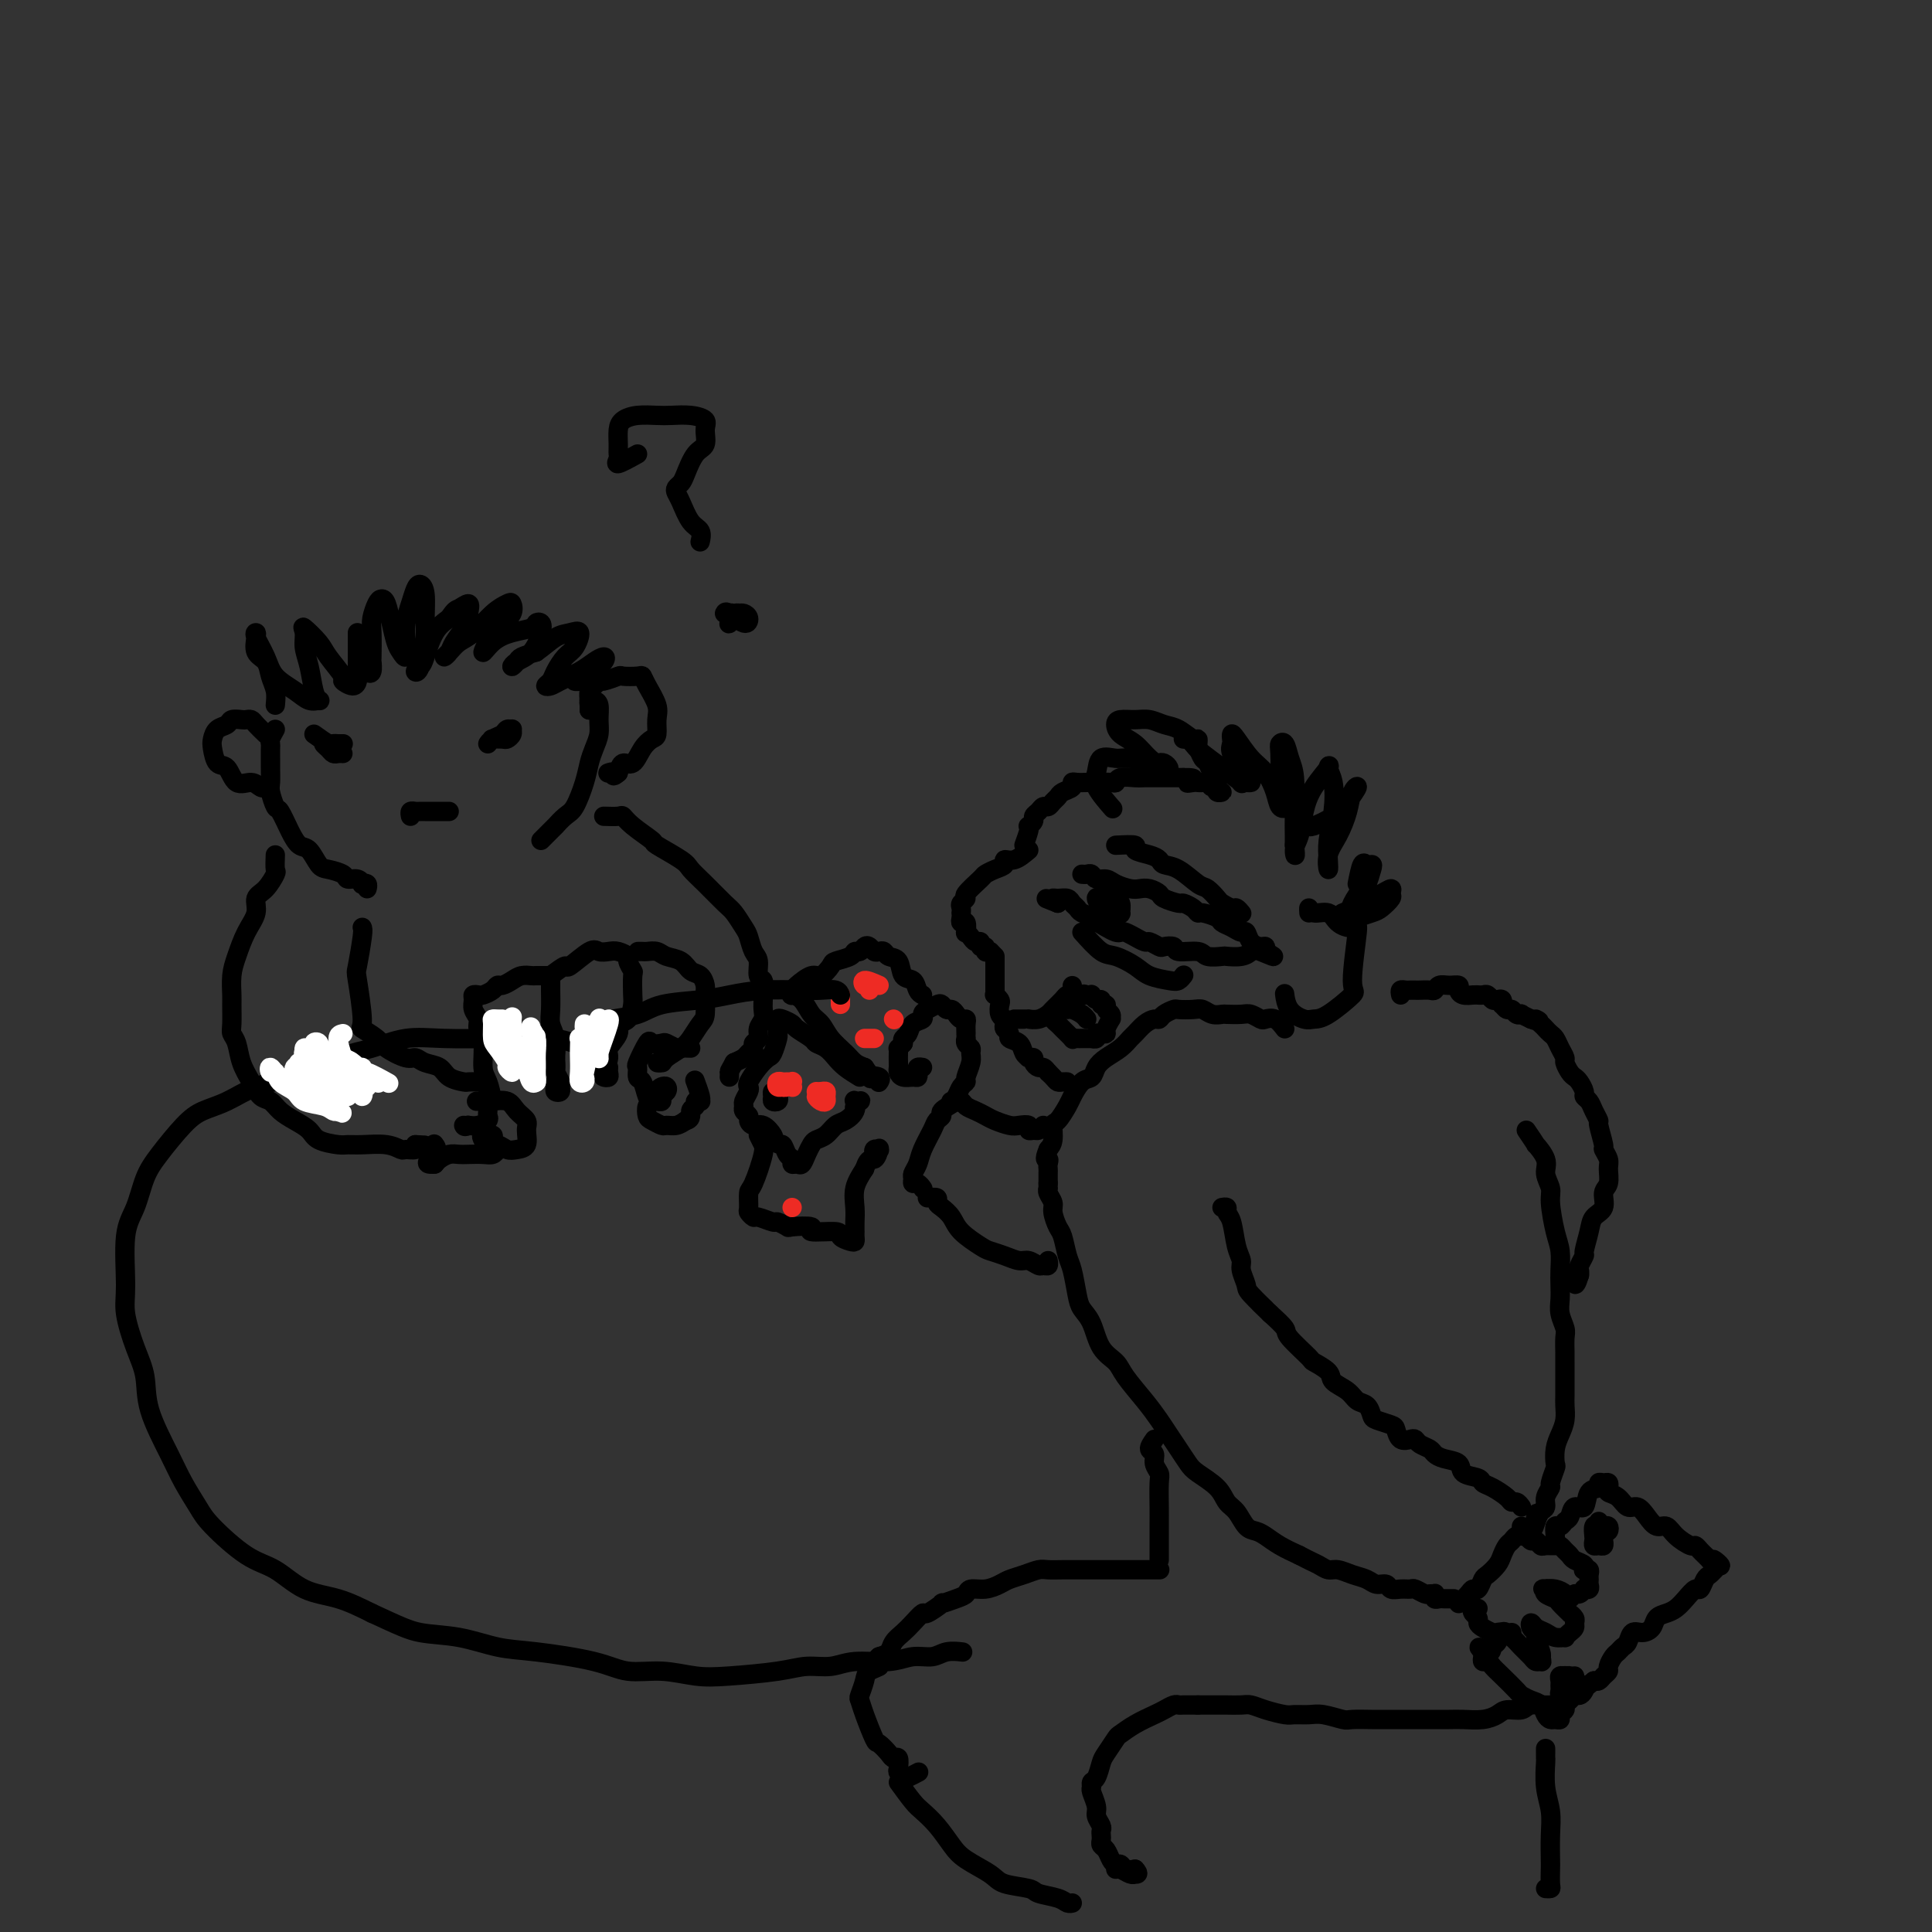 <svg viewBox='0 0 400 400' version='1.1' xmlns='http://www.w3.org/2000/svg' xmlns:xlink='http://www.w3.org/1999/xlink'><rect x="0" y="0" width="400" height="400" fill="#333333" stroke="none"/><g fill='none' stroke='#000000' stroke-width='4' stroke-linecap='round' stroke-linejoin='round'><path d='M224,181c0.326,0.032 0.653,0.064 1,0c0.347,-0.064 0.716,-0.224 1,0c0.284,0.224 0.485,0.831 1,1c0.515,0.169 1.345,-0.099 2,0c0.655,0.099 1.135,0.565 2,1c0.865,0.435 2.113,0.837 3,1c0.887,0.163 1.411,0.086 2,0c0.589,-0.086 1.242,-0.181 2,0c0.758,0.181 1.621,0.640 2,1c0.379,0.360 0.273,0.622 1,1c0.727,0.378 2.287,0.871 3,1c0.713,0.129 0.580,-0.106 1,0c0.420,0.106 1.393,0.553 2,1c0.607,0.447 0.848,0.893 1,1c0.152,0.107 0.215,-0.125 1,0c0.785,0.125 2.290,0.606 3,1c0.710,0.394 0.623,0.700 1,1c0.377,0.300 1.218,0.592 2,1c0.782,0.408 1.506,0.931 2,1c0.494,0.069 0.759,-0.318 1,0c0.241,0.318 0.457,1.339 1,2c0.543,0.661 1.414,0.961 2,1c0.586,0.039 0.889,-0.182 1,0c0.111,0.182 0.032,0.766 0,1c-0.032,0.234 -0.016,0.117 0,0'/><path d='M262,197c3.588,2.027 0.558,0.595 -1,0c-1.558,-0.595 -1.643,-0.355 -2,0c-0.357,0.355 -0.985,0.823 -2,1c-1.015,0.177 -2.416,0.062 -3,0c-0.584,-0.062 -0.351,-0.073 -1,0c-0.649,0.073 -2.181,0.230 -3,0c-0.819,-0.230 -0.925,-0.845 -2,-1c-1.075,-0.155 -3.118,0.151 -4,0c-0.882,-0.151 -0.602,-0.757 -1,-1c-0.398,-0.243 -1.474,-0.122 -2,0c-0.526,0.122 -0.503,0.244 -1,0c-0.497,-0.244 -1.513,-0.854 -2,-1c-0.487,-0.146 -0.445,0.171 -1,0c-0.555,-0.171 -1.706,-0.830 -2,-1c-0.294,-0.170 0.269,0.148 0,0c-0.269,-0.148 -1.371,-0.762 -2,-1c-0.629,-0.238 -0.786,-0.102 -1,0c-0.214,0.102 -0.486,0.168 -1,0c-0.514,-0.168 -1.269,-0.570 -2,-1c-0.731,-0.430 -1.439,-0.889 -2,-1c-0.561,-0.111 -0.977,0.125 -1,0c-0.023,-0.125 0.346,-0.612 0,-1c-0.346,-0.388 -1.405,-0.678 -2,-1c-0.595,-0.322 -0.724,-0.675 -1,-1c-0.276,-0.325 -0.698,-0.620 -1,-1c-0.302,-0.380 -0.483,-0.844 -1,-1c-0.517,-0.156 -1.370,-0.004 -2,0c-0.630,0.004 -1.037,-0.142 -1,0c0.037,0.142 0.519,0.571 1,1'/><path d='M219,187c-4.167,-1.667 -2.083,-0.833 0,0'/><path d='M224,193c1.456,1.624 2.911,3.248 4,4c1.089,0.752 1.811,0.633 3,1c1.189,0.367 2.844,1.219 4,2c1.156,0.781 1.812,1.491 3,2c1.188,0.509 2.906,0.817 4,1c1.094,0.183 1.564,0.242 2,0c0.436,-0.242 0.839,-0.783 1,-1c0.161,-0.217 0.081,-0.108 0,0'/><path d='M228,186c-0.522,-0.196 -1.044,-0.393 -1,0c0.044,0.393 0.653,1.375 1,2c0.347,0.625 0.433,0.893 1,1c0.567,0.107 1.616,0.054 2,0c0.384,-0.054 0.104,-0.110 0,0c-0.104,0.110 -0.032,0.384 0,0c0.032,-0.384 0.024,-1.427 0,-2c-0.024,-0.573 -0.063,-0.676 0,-1c0.063,-0.324 0.227,-0.869 0,-1c-0.227,-0.131 -0.845,0.150 -1,0c-0.155,-0.150 0.154,-0.732 0,-1c-0.154,-0.268 -0.771,-0.222 -1,0c-0.229,0.222 -0.071,0.620 0,1c0.071,0.380 0.057,0.743 0,1c-0.057,0.257 -0.155,0.408 0,1c0.155,0.592 0.563,1.624 1,2c0.437,0.376 0.903,0.094 1,0c0.097,-0.094 -0.174,-0.001 0,0c0.174,0.001 0.795,-0.091 1,0c0.205,0.091 -0.004,0.363 0,0c0.004,-0.363 0.222,-1.363 0,-2c-0.222,-0.637 -0.884,-0.913 -1,-1c-0.116,-0.087 0.315,0.015 0,0c-0.315,-0.015 -1.376,-0.147 -2,0c-0.624,0.147 -0.812,0.574 -1,1'/><path d='M228,187c-0.500,-0.333 -0.250,-0.167 0,0'/><path d='M231,175c1.766,-0.089 3.533,-0.178 4,0c0.467,0.178 -0.365,0.623 0,1c0.365,0.377 1.925,0.686 3,1c1.075,0.314 1.663,0.632 2,1c0.337,0.368 0.423,0.785 1,1c0.577,0.215 1.645,0.228 3,1c1.355,0.772 2.997,2.302 4,3c1.003,0.698 1.368,0.564 2,1c0.632,0.436 1.532,1.441 2,2c0.468,0.559 0.504,0.672 1,1c0.496,0.328 1.453,0.871 2,1c0.547,0.129 0.686,-0.158 1,0c0.314,0.158 0.804,0.759 1,1c0.196,0.241 0.098,0.120 0,0'/><path d='M266,213c-0.636,-0.837 -1.271,-1.674 -2,-2c-0.729,-0.326 -1.551,-0.140 -2,0c-0.449,0.140 -0.525,0.233 -1,0c-0.475,-0.233 -1.348,-0.794 -2,-1c-0.652,-0.206 -1.081,-0.059 -2,0c-0.919,0.059 -2.328,0.030 -3,0c-0.672,-0.030 -0.608,-0.060 -1,0c-0.392,0.060 -1.242,0.212 -2,0c-0.758,-0.212 -1.425,-0.786 -2,-1c-0.575,-0.214 -1.057,-0.068 -2,0c-0.943,0.068 -2.346,0.056 -3,0c-0.654,-0.056 -0.559,-0.157 -1,0c-0.441,0.157 -1.417,0.571 -2,1c-0.583,0.429 -0.771,0.874 -1,1c-0.229,0.126 -0.497,-0.065 -1,0c-0.503,0.065 -1.240,0.388 -2,1c-0.760,0.612 -1.541,1.515 -2,2c-0.459,0.485 -0.594,0.554 -1,1c-0.406,0.446 -1.081,1.269 -2,2c-0.919,0.731 -2.081,1.369 -3,2c-0.919,0.631 -1.593,1.256 -2,2c-0.407,0.744 -0.546,1.608 -1,2c-0.454,0.392 -1.222,0.313 -2,1c-0.778,0.687 -1.567,2.141 -2,3c-0.433,0.859 -0.511,1.122 -1,2c-0.489,0.878 -1.389,2.369 -2,3c-0.611,0.631 -0.934,0.401 -1,1c-0.066,0.599 0.124,2.028 0,3c-0.124,0.972 -0.562,1.486 -1,2'/><path d='M217,238c-1.083,2.573 -0.290,2.004 0,2c0.290,-0.004 0.078,0.555 0,1c-0.078,0.445 -0.021,0.774 0,1c0.021,0.226 0.006,0.349 0,1c-0.006,0.651 -0.002,1.829 0,2c0.002,0.171 0.000,-0.665 0,-1c-0.000,-0.335 -0.000,-0.167 0,0'/><path d='M213,176c-1.029,0.870 -2.059,1.739 -3,2c-0.941,0.261 -1.794,-0.087 -2,0c-0.206,0.087 0.234,0.608 0,1c-0.234,0.392 -1.144,0.654 -2,1c-0.856,0.346 -1.659,0.775 -2,1c-0.341,0.225 -0.221,0.245 -1,1c-0.779,0.755 -2.457,2.245 -3,3c-0.543,0.755 0.051,0.776 0,1c-0.051,0.224 -0.745,0.651 -1,1c-0.255,0.349 -0.069,0.620 0,1c0.069,0.380 0.022,0.870 0,1c-0.022,0.130 -0.020,-0.101 0,0c0.020,0.101 0.057,0.534 0,1c-0.057,0.466 -0.208,0.965 0,1c0.208,0.035 0.776,-0.393 1,0c0.224,0.393 0.102,1.607 0,2c-0.102,0.393 -0.186,-0.034 0,0c0.186,0.034 0.642,0.530 1,1c0.358,0.470 0.617,0.914 1,1c0.383,0.086 0.890,-0.187 1,0c0.110,0.187 -0.177,0.834 0,1c0.177,0.166 0.817,-0.148 1,0c0.183,0.148 -0.091,0.756 0,1c0.091,0.244 0.545,0.122 1,0'/><path d='M205,197c1.000,1.000 0.500,0.500 0,0'/><path d='M206,198c-0.000,0.758 -0.000,1.516 0,2c0.000,0.484 0.000,0.694 0,1c-0.000,0.306 -0.001,0.708 0,1c0.001,0.292 0.004,0.474 0,1c-0.004,0.526 -0.015,1.397 0,2c0.015,0.603 0.056,0.939 0,1c-0.056,0.061 -0.207,-0.151 0,0c0.207,0.151 0.773,0.667 1,1c0.227,0.333 0.114,0.485 0,1c-0.114,0.515 -0.228,1.395 0,2c0.228,0.605 0.797,0.936 1,1c0.203,0.064 0.038,-0.137 0,0c-0.038,0.137 0.049,0.613 0,1c-0.049,0.387 -0.235,0.685 0,1c0.235,0.315 0.890,0.649 1,1c0.110,0.351 -0.324,0.721 0,1c0.324,0.279 1.406,0.467 2,1c0.594,0.533 0.699,1.410 1,2c0.301,0.590 0.798,0.893 1,1c0.202,0.107 0.110,0.019 0,0c-0.110,-0.019 -0.237,0.033 0,0c0.237,-0.033 0.837,-0.150 1,0c0.163,0.150 -0.111,0.566 0,1c0.111,0.434 0.607,0.886 1,1c0.393,0.114 0.684,-0.110 1,0c0.316,0.110 0.658,0.555 1,1'/><path d='M217,222c1.190,1.193 0.166,0.176 0,0c-0.166,-0.176 0.526,0.489 1,1c0.474,0.511 0.729,0.869 1,1c0.271,0.131 0.557,0.035 1,0c0.443,-0.035 1.042,-0.009 1,0c-0.042,0.009 -0.726,0.003 -1,0c-0.274,-0.003 -0.137,-0.001 0,0'/><path d='M210,211c0.720,-0.002 1.440,-0.004 2,0c0.560,0.004 0.961,0.013 1,0c0.039,-0.013 -0.284,-0.049 0,0c0.284,0.049 1.175,0.181 2,0c0.825,-0.181 1.584,-0.676 2,-1c0.416,-0.324 0.490,-0.479 1,-1c0.510,-0.521 1.457,-1.410 2,-2c0.543,-0.590 0.681,-0.881 1,-1c0.319,-0.119 0.817,-0.067 1,0c0.183,0.067 0.049,0.148 0,0c-0.049,-0.148 -0.013,-0.524 0,-1c0.013,-0.476 0.004,-1.051 0,-1c-0.004,0.051 -0.001,0.729 0,1c0.001,0.271 0.001,0.136 0,0'/><path d='M218,210c-0.100,0.323 -0.199,0.647 0,1c0.199,0.353 0.697,0.736 1,1c0.303,0.264 0.410,0.411 1,1c0.590,0.589 1.663,1.622 2,2c0.337,0.378 -0.063,0.101 0,0c0.063,-0.101 0.590,-0.027 1,0c0.410,0.027 0.702,0.008 1,0c0.298,-0.008 0.601,-0.006 1,0c0.399,0.006 0.894,0.016 1,0c0.106,-0.016 -0.178,-0.056 0,0c0.178,0.056 0.817,0.210 1,0c0.183,-0.210 -0.091,-0.782 0,-1c0.091,-0.218 0.546,-0.082 1,0c0.454,0.082 0.907,0.110 1,0c0.093,-0.110 -0.175,-0.358 0,-1c0.175,-0.642 0.794,-1.679 1,-2c0.206,-0.321 -0.001,0.073 0,0c0.001,-0.073 0.211,-0.612 0,-1c-0.211,-0.388 -0.844,-0.625 -1,-1c-0.156,-0.375 0.164,-0.889 0,-1c-0.164,-0.111 -0.814,0.180 -1,0c-0.186,-0.180 0.091,-0.833 0,-1c-0.091,-0.167 -0.550,0.151 -1,0c-0.450,-0.151 -0.890,-0.771 -1,-1c-0.110,-0.229 0.112,-0.065 0,0c-0.112,0.065 -0.556,0.033 -1,0'/><path d='M225,206c-0.801,-0.330 -0.803,-0.155 -1,0c-0.197,0.155 -0.589,0.289 -1,0c-0.411,-0.289 -0.841,-1.001 -1,-1c-0.159,0.001 -0.045,0.715 0,1c0.045,0.285 0.023,0.143 0,0'/><path d='M221,209c0.226,-0.083 0.452,-0.167 1,0c0.548,0.167 1.417,0.583 2,1c0.583,0.417 0.881,0.833 1,1c0.119,0.167 0.060,0.083 0,0'/><path d='M212,175c0.414,-1.148 0.828,-2.297 1,-3c0.172,-0.703 0.102,-0.962 0,-1c-0.102,-0.038 -0.234,0.143 0,0c0.234,-0.143 0.836,-0.612 1,-1c0.164,-0.388 -0.111,-0.695 0,-1c0.111,-0.305 0.607,-0.606 1,-1c0.393,-0.394 0.681,-0.879 1,-1c0.319,-0.121 0.667,0.122 1,0c0.333,-0.122 0.649,-0.611 1,-1c0.351,-0.389 0.737,-0.679 1,-1c0.263,-0.321 0.403,-0.675 1,-1c0.597,-0.325 1.652,-0.623 2,-1c0.348,-0.377 -0.011,-0.833 0,-1c0.011,-0.167 0.392,-0.045 1,0c0.608,0.045 1.445,0.013 2,0c0.555,-0.013 0.829,-0.007 1,0c0.171,0.007 0.238,0.016 1,0c0.762,-0.016 2.220,-0.057 3,0c0.780,0.057 0.881,0.211 1,0c0.119,-0.211 0.256,-0.789 1,-1c0.744,-0.211 2.096,-0.057 3,0c0.904,0.057 1.359,0.015 2,0c0.641,-0.015 1.467,-0.004 2,0c0.533,0.004 0.773,0.001 1,0c0.227,-0.001 0.442,-0.000 1,0c0.558,0.000 1.458,0.000 2,0c0.542,-0.000 0.726,-0.000 1,0c0.274,0.000 0.637,0.000 1,0'/><path d='M245,161c3.741,-0.083 1.594,0.710 1,1c-0.594,0.290 0.366,0.077 1,0c0.634,-0.077 0.943,-0.016 1,0c0.057,0.016 -0.138,-0.011 0,0c0.138,0.011 0.610,0.059 1,0c0.390,-0.059 0.698,-0.226 1,0c0.302,0.226 0.599,0.846 1,1c0.401,0.154 0.906,-0.158 1,0c0.094,0.158 -0.223,0.784 0,1c0.223,0.216 0.988,0.020 1,0c0.012,-0.020 -0.728,0.135 -1,0c-0.272,-0.135 -0.076,-0.560 0,-1c0.076,-0.440 0.031,-0.895 0,-1c-0.031,-0.105 -0.050,0.142 0,0c0.050,-0.142 0.168,-0.672 0,-1c-0.168,-0.328 -0.622,-0.455 -1,-1c-0.378,-0.545 -0.678,-1.509 -1,-2c-0.322,-0.491 -0.665,-0.510 -1,-1c-0.335,-0.490 -0.662,-1.452 -1,-2c-0.338,-0.548 -0.689,-0.683 -1,-1c-0.311,-0.317 -0.584,-0.816 -1,-1c-0.416,-0.184 -0.976,-0.053 -1,0c-0.024,0.053 0.488,0.026 1,0'/><path d='M246,153c-0.621,-1.406 0.325,0.078 1,1c0.675,0.922 1.079,1.281 2,2c0.921,0.719 2.359,1.798 4,3c1.641,1.202 3.485,2.527 4,3c0.515,0.473 -0.300,0.093 0,0c0.300,-0.093 1.716,0.102 2,0c0.284,-0.102 -0.565,-0.499 -1,-1c-0.435,-0.501 -0.457,-1.105 -1,-2c-0.543,-0.895 -1.608,-2.082 -2,-3c-0.392,-0.918 -0.110,-1.568 0,-2c0.110,-0.432 0.049,-0.647 0,-1c-0.049,-0.353 -0.087,-0.843 0,-1c0.087,-0.157 0.299,0.017 1,1c0.701,0.983 1.891,2.773 3,4c1.109,1.227 2.136,1.892 3,3c0.864,1.108 1.566,2.659 2,4c0.434,1.341 0.600,2.472 1,3c0.400,0.528 1.035,0.454 1,0c-0.035,-0.454 -0.738,-1.287 -1,-2c-0.262,-0.713 -0.081,-1.307 0,-3c0.081,-1.693 0.064,-4.487 0,-6c-0.064,-1.513 -0.175,-1.746 0,-2c0.175,-0.254 0.635,-0.528 1,0c0.365,0.528 0.634,1.857 1,3c0.366,1.143 0.830,2.100 1,4c0.170,1.900 0.046,4.742 0,7c-0.046,2.258 -0.013,3.931 0,5c0.013,1.069 0.007,1.535 0,2'/><path d='M268,175c0.415,3.284 -0.049,1.993 0,1c0.049,-0.993 0.611,-1.690 1,-3c0.389,-1.310 0.605,-3.234 1,-5c0.395,-1.766 0.968,-3.374 2,-5c1.032,-1.626 2.521,-3.272 3,-4c0.479,-0.728 -0.054,-0.540 0,0c0.054,0.540 0.694,1.433 1,3c0.306,1.567 0.277,3.809 0,6c-0.277,2.191 -0.800,4.331 -1,6c-0.200,1.669 -0.075,2.866 0,4c0.075,1.134 0.099,2.203 0,2c-0.099,-0.203 -0.323,-1.679 0,-3c0.323,-1.321 1.191,-2.489 2,-4c0.809,-1.511 1.558,-3.366 2,-5c0.442,-1.634 0.577,-3.047 1,-4c0.423,-0.953 1.132,-1.446 1,-1c-0.132,0.446 -1.107,1.832 -2,3c-0.893,1.168 -1.703,2.117 -3,3c-1.297,0.883 -3.080,1.699 -4,2c-0.920,0.301 -0.977,0.086 -1,0c-0.023,-0.086 -0.011,-0.043 0,0'/><path d='M248,154c0.041,-0.477 0.083,-0.955 0,-1c-0.083,-0.045 -0.290,0.342 -1,0c-0.710,-0.342 -1.924,-1.413 -3,-2c-1.076,-0.587 -2.016,-0.691 -3,-1c-0.984,-0.309 -2.014,-0.823 -3,-1c-0.986,-0.177 -1.930,-0.018 -3,0c-1.070,0.018 -2.268,-0.105 -3,0c-0.732,0.105 -0.999,0.438 -1,1c-0.001,0.562 0.263,1.353 1,2c0.737,0.647 1.946,1.150 3,2c1.054,0.850 1.953,2.045 3,3c1.047,0.955 2.243,1.668 3,2c0.757,0.332 1.076,0.281 1,0c-0.076,-0.281 -0.547,-0.793 -1,-1c-0.453,-0.207 -0.888,-0.111 -1,0c-0.112,0.111 0.100,0.235 -1,0c-1.100,-0.235 -3.513,-0.830 -5,-1c-1.487,-0.170 -2.048,0.085 -3,0c-0.952,-0.085 -2.297,-0.509 -3,0c-0.703,0.509 -0.766,1.951 -1,3c-0.234,1.049 -0.640,1.706 0,3c0.640,1.294 2.326,3.227 3,4c0.674,0.773 0.337,0.387 0,0'/><path d='M217,245c-0.009,0.440 -0.017,0.879 0,1c0.017,0.121 0.060,-0.077 0,0c-0.060,0.077 -0.223,0.427 0,1c0.223,0.573 0.833,1.368 1,2c0.167,0.632 -0.110,1.101 0,2c0.110,0.899 0.607,2.229 1,3c0.393,0.771 0.682,0.983 1,2c0.318,1.017 0.666,2.840 1,4c0.334,1.160 0.655,1.658 1,3c0.345,1.342 0.716,3.528 1,5c0.284,1.472 0.483,2.230 1,3c0.517,0.770 1.352,1.553 2,3c0.648,1.447 1.108,3.560 2,5c0.892,1.440 2.217,2.209 3,3c0.783,0.791 1.025,1.604 2,3c0.975,1.396 2.685,3.375 4,5c1.315,1.625 2.237,2.896 3,4c0.763,1.104 1.367,2.042 2,3c0.633,0.958 1.296,1.937 2,3c0.704,1.063 1.448,2.209 2,3c0.552,0.791 0.910,1.228 2,2c1.090,0.772 2.911,1.881 4,3c1.089,1.119 1.446,2.250 2,3c0.554,0.750 1.305,1.121 2,2c0.695,0.879 1.333,2.266 2,3c0.667,0.734 1.364,0.815 2,1c0.636,0.185 1.210,0.473 2,1c0.790,0.527 1.797,1.293 3,2c1.203,0.707 2.601,1.353 4,2'/><path d='M269,322c2.509,1.317 3.281,1.609 4,2c0.719,0.391 1.386,0.879 2,1c0.614,0.121 1.177,-0.126 2,0c0.823,0.126 1.907,0.626 3,1c1.093,0.374 2.193,0.622 3,1c0.807,0.378 1.319,0.886 2,1c0.681,0.114 1.529,-0.167 2,0c0.471,0.167 0.564,0.781 1,1c0.436,0.219 1.216,0.045 2,0c0.784,-0.045 1.573,0.041 2,0c0.427,-0.041 0.493,-0.208 1,0c0.507,0.208 1.456,0.792 2,1c0.544,0.208 0.685,0.042 1,0c0.315,-0.042 0.805,0.041 1,0c0.195,-0.041 0.093,-0.207 0,0c-0.093,0.207 -0.179,0.788 0,1c0.179,0.212 0.623,0.057 1,0c0.377,-0.057 0.689,-0.015 1,0c0.311,0.015 0.622,0.004 1,0c0.378,-0.004 0.822,-0.001 1,0c0.178,0.001 0.089,0.001 0,0'/><path d='M302,332c0.755,-0.717 1.511,-1.434 2,-2c0.489,-0.566 0.712,-0.981 1,-1c0.288,-0.019 0.640,0.357 1,0c0.360,-0.357 0.726,-1.447 1,-2c0.274,-0.553 0.455,-0.567 1,-1c0.545,-0.433 1.455,-1.283 2,-2c0.545,-0.717 0.724,-1.302 1,-2c0.276,-0.698 0.648,-1.510 1,-2c0.352,-0.490 0.683,-0.657 1,-1c0.317,-0.343 0.621,-0.863 1,-1c0.379,-0.137 0.834,0.108 1,0c0.166,-0.108 0.045,-0.567 0,-1c-0.045,-0.433 -0.013,-0.838 0,-1c0.013,-0.162 0.006,-0.081 0,0'/><path d='M315,312c-0.320,-0.438 -0.639,-0.877 -1,-1c-0.361,-0.123 -0.763,0.069 -1,0c-0.237,-0.069 -0.309,-0.399 -1,-1c-0.691,-0.601 -2.001,-1.474 -3,-2c-0.999,-0.526 -1.689,-0.704 -2,-1c-0.311,-0.296 -0.244,-0.709 -1,-1c-0.756,-0.291 -2.334,-0.459 -3,-1c-0.666,-0.541 -0.420,-1.454 -1,-2c-0.580,-0.546 -1.987,-0.724 -3,-1c-1.013,-0.276 -1.632,-0.649 -2,-1c-0.368,-0.351 -0.483,-0.681 -1,-1c-0.517,-0.319 -1.434,-0.628 -2,-1c-0.566,-0.372 -0.779,-0.806 -1,-1c-0.221,-0.194 -0.448,-0.146 -1,0c-0.552,0.146 -1.429,0.391 -2,0c-0.571,-0.391 -0.834,-1.418 -1,-2c-0.166,-0.582 -0.233,-0.718 -1,-1c-0.767,-0.282 -2.235,-0.708 -3,-1c-0.765,-0.292 -0.829,-0.448 -1,-1c-0.171,-0.552 -0.449,-1.498 -1,-2c-0.551,-0.502 -1.374,-0.559 -2,-1c-0.626,-0.441 -1.053,-1.267 -2,-2c-0.947,-0.733 -2.412,-1.373 -3,-2c-0.588,-0.627 -0.299,-1.241 -1,-2c-0.701,-0.759 -2.392,-1.662 -3,-2c-0.608,-0.338 -0.132,-0.111 -1,-1c-0.868,-0.889 -3.080,-2.893 -4,-4c-0.920,-1.107 -0.549,-1.316 -1,-2c-0.451,-0.684 -1.726,-1.842 -3,-3'/><path d='M263,272c-4.233,-4.088 -1.315,-1.308 -1,-1c0.315,0.308 -1.971,-1.858 -3,-3c-1.029,-1.142 -0.800,-1.262 -1,-2c-0.200,-0.738 -0.828,-2.095 -1,-3c-0.172,-0.905 0.113,-1.356 0,-2c-0.113,-0.644 -0.622,-1.479 -1,-3c-0.378,-1.521 -0.623,-3.728 -1,-5c-0.377,-1.272 -0.884,-1.609 -1,-2c-0.116,-0.391 0.161,-0.836 0,-1c-0.161,-0.164 -0.760,-0.047 -1,0c-0.240,0.047 -0.120,0.023 0,0'/><path d='M290,206c-0.090,-0.423 -0.180,-0.845 0,-1c0.180,-0.155 0.629,-0.042 1,0c0.371,0.042 0.663,0.012 1,0c0.337,-0.012 0.720,-0.007 1,0c0.280,0.007 0.459,0.016 1,0c0.541,-0.016 1.445,-0.058 2,0c0.555,0.058 0.761,0.214 1,0c0.239,-0.214 0.511,-0.800 1,-1c0.489,-0.200 1.195,-0.015 2,0c0.805,0.015 1.708,-0.140 2,0c0.292,0.140 -0.028,0.573 0,1c0.028,0.427 0.403,0.847 1,1c0.597,0.153 1.417,0.040 2,0c0.583,-0.040 0.930,-0.007 1,0c0.070,0.007 -0.136,-0.012 0,0c0.136,0.012 0.615,0.055 1,0c0.385,-0.055 0.678,-0.207 1,0c0.322,0.207 0.674,0.772 1,1c0.326,0.228 0.626,0.118 1,0c0.374,-0.118 0.821,-0.243 1,0c0.179,0.243 0.089,0.853 0,1c-0.089,0.147 -0.177,-0.171 0,0c0.177,0.171 0.620,0.830 1,1c0.380,0.170 0.696,-0.148 1,0c0.304,0.148 0.597,0.761 1,1c0.403,0.239 0.916,0.103 1,0c0.084,-0.103 -0.262,-0.172 0,0c0.262,0.172 1.131,0.586 2,1'/><path d='M317,211c2.809,1.035 1.330,0.122 1,0c-0.330,-0.122 0.489,0.547 1,1c0.511,0.453 0.715,0.689 1,1c0.285,0.311 0.650,0.698 1,1c0.350,0.302 0.685,0.518 1,1c0.315,0.482 0.609,1.229 1,2c0.391,0.771 0.878,1.568 1,2c0.122,0.432 -0.121,0.501 0,1c0.121,0.499 0.606,1.429 1,2c0.394,0.571 0.697,0.782 1,1c0.303,0.218 0.606,0.442 1,1c0.394,0.558 0.880,1.449 1,2c0.120,0.551 -0.127,0.760 0,1c0.127,0.240 0.626,0.510 1,1c0.374,0.490 0.621,1.202 1,2c0.379,0.798 0.890,1.684 1,2c0.110,0.316 -0.181,0.061 0,1c0.181,0.939 0.834,3.071 1,4c0.166,0.929 -0.156,0.657 0,1c0.156,0.343 0.790,1.303 1,2c0.210,0.697 -0.003,1.131 0,2c0.003,0.869 0.222,2.174 0,3c-0.222,0.826 -0.887,1.174 -1,2c-0.113,0.826 0.324,2.128 0,3c-0.324,0.872 -1.411,1.312 -2,2c-0.589,0.688 -0.680,1.623 -1,3c-0.320,1.377 -0.870,3.195 -1,4c-0.130,0.805 0.161,0.597 0,1c-0.161,0.403 -0.774,1.416 -1,2c-0.226,0.584 -0.065,0.738 0,1c0.065,0.262 0.032,0.631 0,1'/><path d='M327,264c-1.156,3.733 -1.044,1.067 -1,0c0.044,-1.067 0.022,-0.533 0,0'/><path d='M316,234c0.908,1.340 1.817,2.680 2,3c0.183,0.320 -0.358,-0.381 0,0c0.358,0.381 1.615,1.845 2,3c0.385,1.155 -0.103,2.002 0,3c0.103,0.998 0.798,2.147 1,3c0.202,0.853 -0.090,1.411 0,3c0.090,1.589 0.560,4.211 1,6c0.440,1.789 0.849,2.747 1,4c0.151,1.253 0.044,2.801 0,4c-0.044,1.199 -0.026,2.049 0,3c0.026,0.951 0.060,2.002 0,3c-0.060,0.998 -0.212,1.942 0,3c0.212,1.058 0.789,2.229 1,3c0.211,0.771 0.057,1.141 0,2c-0.057,0.859 -0.015,2.207 0,3c0.015,0.793 0.005,1.030 0,2c-0.005,0.970 -0.004,2.672 0,4c0.004,1.328 0.011,2.284 0,3c-0.011,0.716 -0.042,1.194 0,2c0.042,0.806 0.156,1.940 0,3c-0.156,1.060 -0.582,2.046 -1,3c-0.418,0.954 -0.829,1.876 -1,3c-0.171,1.124 -0.102,2.450 0,3c0.102,0.550 0.238,0.322 0,1c-0.238,0.678 -0.851,2.261 -1,3c-0.149,0.739 0.167,0.635 0,1c-0.167,0.365 -0.818,1.201 -1,2c-0.182,0.799 0.105,1.561 0,2c-0.105,0.439 -0.601,0.554 -1,1c-0.399,0.446 -0.699,1.223 -1,2'/><path d='M318,315c-0.933,3.044 -0.267,0.156 0,-1c0.267,-1.156 0.133,-0.578 0,0'/><path d='M315,318c0.333,-0.121 0.666,-0.243 1,0c0.334,0.243 0.671,0.850 1,1c0.329,0.150 0.652,-0.157 1,0c0.348,0.157 0.723,0.777 1,1c0.277,0.223 0.456,0.049 1,0c0.544,-0.049 1.454,0.028 2,0c0.546,-0.028 0.728,-0.163 1,0c0.272,0.163 0.633,0.622 1,1c0.367,0.378 0.738,0.676 1,1c0.262,0.324 0.414,0.674 1,1c0.586,0.326 1.607,0.626 2,1c0.393,0.374 0.158,0.821 0,1c-0.158,0.179 -0.239,0.089 0,0c0.239,-0.089 0.797,-0.178 1,0c0.203,0.178 0.050,0.622 0,1c-0.050,0.378 0.001,0.689 0,1c-0.001,0.311 -0.056,0.623 0,1c0.056,0.377 0.222,0.818 0,1c-0.222,0.182 -0.833,0.105 -1,0c-0.167,-0.105 0.109,-0.238 0,0c-0.109,0.238 -0.602,0.845 -1,1c-0.398,0.155 -0.701,-0.144 -1,0c-0.299,0.144 -0.594,0.732 -1,1c-0.406,0.268 -0.923,0.216 -1,0c-0.077,-0.216 0.287,-0.597 0,-1c-0.287,-0.403 -1.225,-0.830 -2,-1c-0.775,-0.170 -1.388,-0.085 -2,0'/><path d='M320,329c-1.091,-0.142 -0.319,0.002 0,0c0.319,-0.002 0.184,-0.150 0,0c-0.184,0.150 -0.418,0.600 0,1c0.418,0.400 1.489,0.751 2,1c0.511,0.249 0.462,0.395 1,1c0.538,0.605 1.661,1.668 2,2c0.339,0.332 -0.108,-0.066 0,0c0.108,0.066 0.771,0.596 1,1c0.229,0.404 0.025,0.682 0,1c-0.025,0.318 0.131,0.674 0,1c-0.131,0.326 -0.549,0.620 -1,1c-0.451,0.380 -0.937,0.845 -1,1c-0.063,0.155 0.295,-0.002 0,0c-0.295,0.002 -1.243,0.161 -2,0c-0.757,-0.161 -1.323,-0.642 -2,-1c-0.677,-0.358 -1.464,-0.592 -2,-1c-0.536,-0.408 -0.819,-0.989 -1,-1c-0.181,-0.011 -0.258,0.547 0,1c0.258,0.453 0.853,0.802 1,1c0.147,0.198 -0.153,0.246 0,1c0.153,0.754 0.758,2.216 1,3c0.242,0.784 0.121,0.892 0,1'/><path d='M319,343c0.361,1.300 0.263,1.049 0,1c-0.263,-0.049 -0.690,0.102 -1,0c-0.310,-0.102 -0.503,-0.458 -1,-1c-0.497,-0.542 -1.298,-1.269 -2,-2c-0.702,-0.731 -1.305,-1.467 -2,-2c-0.695,-0.533 -1.483,-0.864 -2,-1c-0.517,-0.136 -0.765,-0.078 -1,0c-0.235,0.078 -0.459,0.176 -1,0c-0.541,-0.176 -1.400,-0.625 -2,-1c-0.600,-0.375 -0.942,-0.675 -1,-1c-0.058,-0.325 0.167,-0.676 0,-1c-0.167,-0.324 -0.725,-0.623 -1,-1c-0.275,-0.377 -0.266,-0.832 0,-1c0.266,-0.168 0.790,-0.048 1,0c0.210,0.048 0.105,0.024 0,0'/><path d='M322,318c-0.090,-0.872 -0.180,-1.745 0,-2c0.180,-0.255 0.630,0.106 1,0c0.370,-0.106 0.661,-0.680 1,-1c0.339,-0.320 0.725,-0.386 1,-1c0.275,-0.614 0.437,-1.776 1,-2c0.563,-0.224 1.527,0.490 2,0c0.473,-0.490 0.456,-2.185 1,-3c0.544,-0.815 1.649,-0.751 2,-1c0.351,-0.249 -0.051,-0.809 0,-1c0.051,-0.191 0.556,-0.011 1,0c0.444,0.011 0.829,-0.147 1,0c0.171,0.147 0.129,0.598 0,1c-0.129,0.402 -0.344,0.754 0,1c0.344,0.246 1.247,0.385 2,1c0.753,0.615 1.357,1.704 2,2c0.643,0.296 1.326,-0.202 2,0c0.674,0.202 1.340,1.106 2,2c0.660,0.894 1.315,1.780 2,2c0.685,0.220 1.402,-0.225 2,0c0.598,0.225 1.077,1.121 2,2c0.923,0.879 2.289,1.741 3,2c0.711,0.259 0.768,-0.085 1,0c0.232,0.085 0.639,0.600 1,1c0.361,0.400 0.674,0.686 1,1c0.326,0.314 0.663,0.657 1,1'/><path d='M354,323c3.784,2.432 1.743,0.511 1,0c-0.743,-0.511 -0.188,0.386 0,1c0.188,0.614 0.009,0.943 0,1c-0.009,0.057 0.153,-0.158 0,0c-0.153,0.158 -0.621,0.689 -1,1c-0.379,0.311 -0.668,0.402 -1,1c-0.332,0.598 -0.708,1.705 -1,2c-0.292,0.295 -0.502,-0.220 -1,0c-0.498,0.220 -1.284,1.176 -2,2c-0.716,0.824 -1.360,1.517 -2,2c-0.640,0.483 -1.274,0.754 -2,1c-0.726,0.246 -1.542,0.465 -2,1c-0.458,0.535 -0.556,1.386 -1,2c-0.444,0.614 -1.232,0.991 -2,1c-0.768,0.009 -1.515,-0.349 -2,0c-0.485,0.349 -0.708,1.407 -1,2c-0.292,0.593 -0.652,0.722 -1,1c-0.348,0.278 -0.685,0.704 -1,1c-0.315,0.296 -0.609,0.461 -1,1c-0.391,0.539 -0.878,1.451 -1,2c-0.122,0.549 0.122,0.735 0,1c-0.122,0.265 -0.610,0.610 -1,1c-0.390,0.390 -0.683,0.826 -1,1c-0.317,0.174 -0.659,0.087 -1,0'/><path d='M330,348c-3.869,3.122 -2.542,1.428 -2,1c0.542,-0.428 0.299,0.410 0,1c-0.299,0.590 -0.653,0.932 -1,1c-0.347,0.068 -0.685,-0.137 -1,0c-0.315,0.137 -0.605,0.615 -1,1c-0.395,0.385 -0.893,0.677 -1,1c-0.107,0.323 0.179,0.675 0,1c-0.179,0.325 -0.822,0.621 -1,1c-0.178,0.379 0.108,0.841 0,1c-0.108,0.159 -0.609,0.015 -1,0c-0.391,-0.015 -0.672,0.098 -1,0c-0.328,-0.098 -0.702,-0.406 -1,-1c-0.298,-0.594 -0.520,-1.475 -1,-2c-0.480,-0.525 -1.217,-0.693 -2,-1c-0.783,-0.307 -1.610,-0.752 -2,-1c-0.390,-0.248 -0.343,-0.300 -1,-1c-0.657,-0.700 -2.018,-2.047 -3,-3c-0.982,-0.953 -1.583,-1.512 -2,-2c-0.417,-0.488 -0.648,-0.904 -1,-1c-0.352,-0.096 -0.826,0.128 -1,0c-0.174,-0.128 -0.050,-0.608 0,-1c0.050,-0.392 0.025,-0.696 0,-1'/><path d='M307,342c-1.833,-1.958 0.086,-0.353 1,0c0.914,0.353 0.823,-0.546 1,-1c0.177,-0.454 0.622,-0.461 1,-1c0.378,-0.539 0.690,-1.608 1,-2c0.310,-0.392 0.619,-0.105 1,0c0.381,0.105 0.833,0.028 1,0c0.167,-0.028 0.048,-0.008 0,0c-0.048,0.008 -0.024,0.004 0,0'/><path d='M331,315c0.023,0.307 0.045,0.614 0,1c-0.045,0.386 -0.159,0.849 0,1c0.159,0.151 0.590,-0.012 1,0c0.410,0.012 0.800,0.197 1,0c0.200,-0.197 0.211,-0.778 0,-1c-0.211,-0.222 -0.645,-0.085 -1,0c-0.355,0.085 -0.632,0.118 -1,0c-0.368,-0.118 -0.828,-0.386 -1,0c-0.172,0.386 -0.056,1.425 0,2c0.056,0.575 0.054,0.686 0,1c-0.054,0.314 -0.158,0.830 0,1c0.158,0.170 0.578,-0.006 1,0c0.422,0.006 0.844,0.194 1,0c0.156,-0.194 0.044,-0.770 0,-1c-0.044,-0.230 -0.022,-0.115 0,0'/><path d='M324,347c0.000,0.739 0.000,1.477 0,2c-0.000,0.523 -0.000,0.830 0,1c0.000,0.170 0.001,0.203 0,0c-0.001,-0.203 -0.004,-0.644 0,-1c0.004,-0.356 0.015,-0.628 0,-1c-0.015,-0.372 -0.057,-0.843 0,-1c0.057,-0.157 0.212,-0.001 0,0c-0.212,0.001 -0.790,-0.154 -1,0c-0.210,0.154 -0.053,0.615 0,1c0.053,0.385 0.000,0.692 0,1c-0.000,0.308 0.051,0.615 0,1c-0.051,0.385 -0.206,0.846 0,1c0.206,0.154 0.773,-0.000 1,0c0.227,0.000 0.114,0.154 0,0c-0.114,-0.154 -0.231,-0.615 0,-1c0.231,-0.385 0.808,-0.692 1,-1c0.192,-0.308 -0.001,-0.616 0,-1c0.001,-0.384 0.196,-0.845 0,-1c-0.196,-0.155 -0.785,-0.003 -1,0c-0.215,0.003 -0.058,-0.144 0,0c0.058,0.144 0.016,0.577 0,1c-0.016,0.423 -0.004,0.835 0,1c0.004,0.165 0.002,0.082 0,0'/><path d='M216,233c-0.343,0.431 -0.687,0.861 -1,1c-0.313,0.139 -0.597,-0.015 -1,0c-0.403,0.015 -0.927,0.197 -1,0c-0.073,-0.197 0.304,-0.774 0,-1c-0.304,-0.226 -1.288,-0.102 -2,0c-0.712,0.102 -1.150,0.182 -2,0c-0.850,-0.182 -2.111,-0.627 -3,-1c-0.889,-0.373 -1.405,-0.674 -2,-1c-0.595,-0.326 -1.270,-0.676 -2,-1c-0.730,-0.324 -1.515,-0.623 -2,-1c-0.485,-0.377 -0.669,-0.832 -1,-1c-0.331,-0.168 -0.809,-0.048 -1,0c-0.191,0.048 -0.096,0.024 0,0'/><path d='M192,248c0.862,-0.094 1.723,-0.189 2,0c0.277,0.189 -0.031,0.660 0,1c0.031,0.340 0.402,0.549 1,1c0.598,0.451 1.423,1.143 2,2c0.577,0.857 0.907,1.880 2,3c1.093,1.120 2.950,2.338 4,3c1.050,0.662 1.293,0.770 2,1c0.707,0.230 1.877,0.583 3,1c1.123,0.417 2.200,0.897 3,1c0.800,0.103 1.325,-0.172 2,0c0.675,0.172 1.501,0.792 2,1c0.499,0.208 0.670,0.004 1,0c0.330,-0.004 0.820,0.191 1,0c0.180,-0.191 0.052,-0.769 0,-1c-0.052,-0.231 -0.026,-0.116 0,0'/><path d='M198,228c-1.294,0.753 -2.588,1.507 -3,2c-0.412,0.493 0.059,0.726 0,1c-0.059,0.274 -0.646,0.588 -1,1c-0.354,0.412 -0.473,0.922 -1,2c-0.527,1.078 -1.463,2.724 -2,4c-0.537,1.276 -0.677,2.183 -1,3c-0.323,0.817 -0.829,1.543 -1,2c-0.171,0.457 -0.007,0.645 0,1c0.007,0.355 -0.142,0.879 0,1c0.142,0.121 0.577,-0.160 1,0c0.423,0.160 0.835,0.760 1,1c0.165,0.240 0.082,0.120 0,0'/><path d='M198,228c-0.398,-0.016 -0.796,-0.032 -1,0c-0.204,0.032 -0.213,0.113 0,0c0.213,-0.113 0.649,-0.418 1,-1c0.351,-0.582 0.615,-1.441 1,-2c0.385,-0.559 0.889,-0.818 1,-1c0.111,-0.182 -0.170,-0.286 0,-1c0.170,-0.714 0.792,-2.038 1,-3c0.208,-0.962 0.003,-1.564 0,-2c-0.003,-0.436 0.195,-0.707 0,-1c-0.195,-0.293 -0.785,-0.607 -1,-1c-0.215,-0.393 -0.057,-0.866 0,-1c0.057,-0.134 0.012,0.070 0,0c-0.012,-0.070 0.008,-0.414 0,-1c-0.008,-0.586 -0.044,-1.415 0,-2c0.044,-0.585 0.166,-0.926 0,-1c-0.166,-0.074 -0.622,0.120 -1,0c-0.378,-0.120 -0.678,-0.555 -1,-1c-0.322,-0.445 -0.667,-0.901 -1,-1c-0.333,-0.099 -0.654,0.158 -1,0c-0.346,-0.158 -0.718,-0.733 -1,-1c-0.282,-0.267 -0.475,-0.227 -1,0c-0.525,0.227 -1.383,0.642 -2,1c-0.617,0.358 -0.992,0.659 -1,1c-0.008,0.341 0.351,0.721 0,1c-0.351,0.279 -1.414,0.456 -2,1c-0.586,0.544 -0.696,1.454 -1,2c-0.304,0.546 -0.801,0.727 -1,1c-0.199,0.273 -0.099,0.636 0,1'/><path d='M187,216c-1.310,1.432 -1.083,1.013 -1,1c0.083,-0.013 0.024,0.378 0,1c-0.024,0.622 -0.014,1.473 0,2c0.014,0.527 0.032,0.730 0,1c-0.032,0.270 -0.113,0.605 0,1c0.113,0.395 0.422,0.848 1,1c0.578,0.152 1.427,0.002 2,0c0.573,-0.002 0.872,0.143 1,0c0.128,-0.143 0.086,-0.574 0,-1c-0.086,-0.426 -0.215,-0.845 0,-1c0.215,-0.155 0.776,-0.044 1,0c0.224,0.044 0.112,0.022 0,0'/><path d='M191,206c-0.366,-0.204 -0.732,-0.407 -1,-1c-0.268,-0.593 -0.439,-1.574 -1,-2c-0.561,-0.426 -1.512,-0.296 -2,-1c-0.488,-0.704 -0.512,-2.240 -1,-3c-0.488,-0.760 -1.440,-0.743 -2,-1c-0.560,-0.257 -0.727,-0.788 -1,-1c-0.273,-0.212 -0.650,-0.105 -1,0c-0.350,0.105 -0.672,0.210 -1,0c-0.328,-0.210 -0.663,-0.733 -1,-1c-0.337,-0.267 -0.675,-0.279 -1,0c-0.325,0.279 -0.635,0.847 -1,1c-0.365,0.153 -0.783,-0.109 -1,0c-0.217,0.109 -0.231,0.588 -1,1c-0.769,0.412 -2.293,0.758 -3,1c-0.707,0.242 -0.596,0.380 -1,1c-0.404,0.620 -1.324,1.720 -2,2c-0.676,0.280 -1.109,-0.261 -2,0c-0.891,0.261 -2.240,1.323 -3,2c-0.760,0.677 -0.930,0.967 -1,1c-0.070,0.033 -0.041,-0.191 0,0c0.041,0.191 0.094,0.799 0,1c-0.094,0.201 -0.336,-0.004 0,0c0.336,0.004 1.248,0.217 2,1c0.752,0.783 1.342,2.136 2,3c0.658,0.864 1.383,1.240 2,2c0.617,0.760 1.124,1.905 2,3c0.876,1.095 2.120,2.141 3,3c0.880,0.859 1.394,1.531 2,2c0.606,0.469 1.303,0.734 2,1'/><path d='M179,221c2.271,3.099 0.948,2.347 1,2c0.052,-0.347 1.478,-0.289 2,0c0.522,0.289 0.141,0.809 0,1c-0.141,0.191 -0.040,0.055 0,0c0.040,-0.055 0.020,-0.027 0,0'/><path d='M178,223c-1.086,-0.672 -2.173,-1.345 -3,-2c-0.827,-0.655 -1.395,-1.293 -2,-2c-0.605,-0.707 -1.246,-1.485 -2,-2c-0.754,-0.515 -1.620,-0.769 -2,-1c-0.380,-0.231 -0.274,-0.441 -1,-1c-0.726,-0.559 -2.286,-1.467 -3,-2c-0.714,-0.533 -0.584,-0.690 -1,-1c-0.416,-0.310 -1.380,-0.773 -2,-1c-0.620,-0.227 -0.897,-0.218 -1,0c-0.103,0.218 -0.031,0.643 0,1c0.031,0.357 0.020,0.644 0,1c-0.020,0.356 -0.049,0.780 0,1c0.049,0.220 0.178,0.238 0,1c-0.178,0.762 -0.661,2.270 -1,3c-0.339,0.730 -0.535,0.681 -1,1c-0.465,0.319 -1.200,1.006 -2,2c-0.800,0.994 -1.664,2.294 -2,3c-0.336,0.706 -0.144,0.819 0,1c0.144,0.181 0.239,0.430 0,1c-0.239,0.570 -0.811,1.462 -1,2c-0.189,0.538 0.004,0.723 0,1c-0.004,0.277 -0.206,0.647 0,1c0.206,0.353 0.819,0.690 1,1c0.181,0.310 -0.070,0.594 0,1c0.070,0.406 0.462,0.934 1,1c0.538,0.066 1.222,-0.328 2,0c0.778,0.328 1.651,1.380 2,2c0.349,0.620 0.175,0.810 0,1'/><path d='M160,236c1.338,1.354 1.682,0.741 2,1c0.318,0.259 0.610,1.392 1,2c0.390,0.608 0.878,0.693 1,1c0.122,0.307 -0.122,0.836 0,1c0.122,0.164 0.609,-0.036 1,0c0.391,0.036 0.685,0.309 1,0c0.315,-0.309 0.651,-1.200 1,-2c0.349,-0.800 0.712,-1.509 1,-2c0.288,-0.491 0.501,-0.764 1,-1c0.499,-0.236 1.283,-0.435 2,-1c0.717,-0.565 1.368,-1.496 2,-2c0.632,-0.504 1.245,-0.580 2,-1c0.755,-0.420 1.653,-1.185 2,-2c0.347,-0.815 0.142,-1.680 0,-2c-0.142,-0.320 -0.220,-0.096 0,0c0.220,0.096 0.738,0.064 1,0c0.262,-0.064 0.266,-0.161 0,0c-0.266,0.161 -0.803,0.579 -1,1c-0.197,0.421 -0.053,0.844 0,1c0.053,0.156 0.015,0.045 0,0c-0.015,-0.045 -0.008,-0.022 0,0'/><path d='M157,235c0.437,0.860 0.873,1.720 1,2c0.127,0.280 -0.057,-0.019 0,0c0.057,0.019 0.354,0.358 0,2c-0.354,1.642 -1.359,4.588 -2,6c-0.641,1.412 -0.917,1.291 -1,2c-0.083,0.709 0.027,2.246 0,3c-0.027,0.754 -0.191,0.723 0,1c0.191,0.277 0.738,0.863 1,1c0.262,0.137 0.237,-0.173 1,0c0.763,0.173 2.312,0.830 3,1c0.688,0.170 0.515,-0.147 1,0c0.485,0.147 1.626,0.756 2,1c0.374,0.244 -0.021,0.121 1,0c1.021,-0.121 3.457,-0.239 4,0c0.543,0.239 -0.807,0.835 0,1c0.807,0.165 3.771,-0.102 5,0c1.229,0.102 0.721,0.573 1,1c0.279,0.427 1.343,0.809 2,1c0.657,0.191 0.908,0.189 1,0c0.092,-0.189 0.025,-0.567 0,-1c-0.025,-0.433 -0.008,-0.923 0,-1c0.008,-0.077 0.008,0.258 0,0c-0.008,-0.258 -0.023,-1.110 0,-2c0.023,-0.890 0.083,-1.816 0,-3c-0.083,-1.184 -0.309,-2.624 0,-4c0.309,-1.376 1.155,-2.688 2,-4'/><path d='M179,242c0.855,-2.652 1.493,-1.784 2,-2c0.507,-0.216 0.882,-1.518 1,-2c0.118,-0.482 -0.021,-0.143 0,0c0.021,0.143 0.201,0.090 0,0c-0.201,-0.090 -0.785,-0.216 -1,0c-0.215,0.216 -0.061,0.776 0,1c0.061,0.224 0.031,0.112 0,0'/><path d='M160,227c-0.008,-0.507 -0.015,-1.014 0,-1c0.015,0.014 0.053,0.549 0,1c-0.053,0.451 -0.196,0.818 0,1c0.196,0.182 0.732,0.179 1,0c0.268,-0.179 0.268,-0.532 0,-1c-0.268,-0.468 -0.803,-1.049 -1,-1c-0.197,0.049 -0.056,0.728 0,1c0.056,0.272 0.028,0.136 0,0'/></g>
<g fill='none' stroke='#EE2B24' stroke-width='4' stroke-linecap='round' stroke-linejoin='round'><path d='M171,227c-0.287,0.029 -0.575,0.057 -1,0c-0.425,-0.057 -0.989,-0.201 -1,0c-0.011,0.201 0.530,0.747 1,1c0.470,0.253 0.868,0.211 1,0c0.132,-0.211 -0.003,-0.593 0,-1c0.003,-0.407 0.145,-0.841 0,-1c-0.145,-0.159 -0.578,-0.043 -1,0c-0.422,0.043 -0.835,0.012 -1,0c-0.165,-0.012 -0.083,-0.006 0,0'/><path d='M161,225c-0.091,-0.535 -0.182,-1.071 0,-1c0.182,0.071 0.637,0.747 1,1c0.363,0.253 0.634,0.082 1,0c0.366,-0.082 0.827,-0.075 1,0c0.173,0.075 0.058,0.216 0,0c-0.058,-0.216 -0.057,-0.791 0,-1c0.057,-0.209 0.172,-0.052 0,0c-0.172,0.052 -0.631,-0.000 -1,0c-0.369,0.000 -0.649,0.053 -1,0c-0.351,-0.053 -0.775,-0.210 -1,0c-0.225,0.210 -0.253,0.787 0,1c0.253,0.213 0.787,0.061 1,0c0.213,-0.061 0.107,-0.030 0,0'/><path d='M174,207c0.000,-0.498 0.000,-0.995 0,-1c0.000,-0.005 0.000,0.483 0,1c0.000,0.517 0.000,1.062 0,1c0.000,-0.062 0.000,-0.732 0,-1c0.000,-0.268 0.000,-0.134 0,0'/><path d='M182,204c-1.238,-0.544 -2.475,-1.088 -3,-1c-0.525,0.088 -0.337,0.807 0,1c0.337,0.193 0.821,-0.140 1,0c0.179,0.140 0.051,0.754 0,1c-0.051,0.246 -0.026,0.123 0,0'/><path d='M179,215c0.452,0.000 0.905,0.000 1,0c0.095,0.000 -0.167,-0.000 0,0c0.167,0.000 0.762,0.000 1,0c0.238,-0.000 0.119,0.000 0,0'/><path d='M185,211c0.000,0.000 0.100,0.100 0.1,0.1'/><path d='M164,250c0.000,0.000 0.000,0.000 0,0c0.000,0.000 0.000,0.000 0,0'/></g>
<g fill='none' stroke='#000000' stroke-width='4' stroke-linecap='round' stroke-linejoin='round'><path d='M239,298c-0.544,0.778 -1.088,1.557 -1,2c0.088,0.443 0.808,0.552 1,1c0.192,0.448 -0.145,1.235 0,2c0.145,0.765 0.771,1.507 1,2c0.229,0.493 0.061,0.737 0,2c-0.061,1.263 -0.016,3.546 0,5c0.016,1.454 0.004,2.079 0,3c-0.004,0.921 -0.001,2.138 0,3c0.001,0.862 0.000,1.369 0,2c-0.000,0.631 -0.000,1.386 0,2c0.000,0.614 0.000,1.088 0,1c-0.000,-0.088 -0.000,-0.740 0,-1c0.000,-0.260 0.000,-0.130 0,0'/><path d='M240,325c0.104,-0.000 0.208,-0.000 0,0c-0.208,0.000 -0.728,0.000 -1,0c-0.272,-0.000 -0.295,-0.000 -1,0c-0.705,0.000 -2.093,0.000 -3,0c-0.907,-0.000 -1.335,-0.000 -2,0c-0.665,0.000 -1.568,0.000 -2,0c-0.432,-0.000 -0.394,-0.000 -1,0c-0.606,0.000 -1.857,0.000 -3,0c-1.143,-0.000 -2.178,-0.001 -3,0c-0.822,0.001 -1.430,0.003 -2,0c-0.570,-0.003 -1.101,-0.012 -2,0c-0.899,0.012 -2.165,0.044 -3,0c-0.835,-0.044 -1.237,-0.166 -2,0c-0.763,0.166 -1.886,0.618 -3,1c-1.114,0.382 -2.221,0.694 -3,1c-0.779,0.306 -1.232,0.606 -2,1c-0.768,0.394 -1.850,0.880 -3,1c-1.150,0.120 -2.368,-0.128 -3,0c-0.632,0.128 -0.677,0.631 -1,1c-0.323,0.369 -0.922,0.605 -2,1c-1.078,0.395 -2.635,0.949 -3,1c-0.365,0.051 0.460,-0.401 0,0c-0.460,0.401 -2.207,1.654 -3,2c-0.793,0.346 -0.631,-0.216 -1,0c-0.369,0.216 -1.267,1.210 -2,2c-0.733,0.790 -1.299,1.377 -2,2c-0.701,0.623 -1.535,1.283 -2,2c-0.465,0.717 -0.561,1.491 -1,2c-0.439,0.509 -1.219,0.755 -2,1'/><path d='M182,343c-2.830,2.578 -0.405,2.024 0,2c0.405,-0.024 -1.210,0.483 -2,1c-0.790,0.517 -0.755,1.043 -1,2c-0.245,0.957 -0.771,2.346 -1,3c-0.229,0.654 -0.160,0.574 0,1c0.160,0.426 0.410,1.358 1,3c0.590,1.642 1.521,3.993 2,5c0.479,1.007 0.507,0.669 1,1c0.493,0.331 1.452,1.331 2,2c0.548,0.669 0.686,1.006 1,1c0.314,-0.006 0.804,-0.354 1,0c0.196,0.354 0.098,1.412 0,2c-0.098,0.588 -0.198,0.707 0,1c0.198,0.293 0.692,0.759 1,1c0.308,0.241 0.429,0.257 1,0c0.571,-0.257 1.592,-0.788 2,-1c0.408,-0.212 0.204,-0.106 0,0'/><path d='M248,353c1.543,0.002 3.087,0.003 4,0c0.913,-0.003 1.197,-0.011 2,0c0.803,0.011 2.125,0.041 3,0c0.875,-0.041 1.301,-0.154 2,0c0.699,0.154 1.669,0.576 3,1c1.331,0.424 3.022,0.849 4,1c0.978,0.151 1.243,0.026 2,0c0.757,-0.026 2.006,0.046 3,0c0.994,-0.046 1.732,-0.208 3,0c1.268,0.208 3.065,0.788 4,1c0.935,0.212 1.010,0.057 2,0c0.990,-0.057 2.897,-0.015 4,0c1.103,0.015 1.401,0.004 2,0c0.599,-0.004 1.499,-0.001 3,0c1.501,0.001 3.602,0.001 5,0c1.398,-0.001 2.094,-0.003 3,0c0.906,0.003 2.023,0.011 3,0c0.977,-0.011 1.813,-0.040 3,0c1.187,0.040 2.725,0.150 4,0c1.275,-0.150 2.287,-0.561 3,-1c0.713,-0.439 1.126,-0.905 2,-1c0.874,-0.095 2.209,0.181 3,0c0.791,-0.181 1.039,-0.819 2,-1c0.961,-0.181 2.636,0.096 4,0c1.364,-0.096 2.418,-0.564 3,-1c0.582,-0.436 0.692,-0.838 1,-1c0.308,-0.162 0.814,-0.082 1,0c0.186,0.082 0.053,0.166 0,0c-0.053,-0.166 -0.027,-0.583 0,-1'/><path d='M326,350c2.939,-1.110 0.788,-0.885 0,-1c-0.788,-0.115 -0.212,-0.569 0,-1c0.212,-0.431 0.061,-0.837 0,-1c-0.061,-0.163 -0.030,-0.081 0,0'/><path d='M248,353c-1.171,-0.007 -2.343,-0.014 -3,0c-0.657,0.014 -0.801,0.048 -1,0c-0.199,-0.048 -0.453,-0.177 -1,0c-0.547,0.177 -1.388,0.661 -2,1c-0.612,0.339 -0.994,0.532 -2,1c-1.006,0.468 -2.637,1.212 -4,2c-1.363,0.788 -2.459,1.619 -3,2c-0.541,0.381 -0.527,0.311 -1,1c-0.473,0.689 -1.433,2.135 -2,3c-0.567,0.865 -0.742,1.147 -1,2c-0.258,0.853 -0.601,2.277 -1,3c-0.399,0.723 -0.854,0.746 -1,1c-0.146,0.254 0.017,0.740 0,1c-0.017,0.260 -0.215,0.293 0,1c0.215,0.707 0.842,2.087 1,3c0.158,0.913 -0.154,1.358 0,2c0.154,0.642 0.772,1.482 1,2c0.228,0.518 0.064,0.715 0,1c-0.064,0.285 -0.028,0.657 0,1c0.028,0.343 0.049,0.656 0,1c-0.049,0.344 -0.168,0.718 0,1c0.168,0.282 0.622,0.472 1,1c0.378,0.528 0.682,1.396 1,2c0.318,0.604 0.652,0.945 1,1c0.348,0.055 0.709,-0.178 1,0c0.291,0.178 0.512,0.765 1,1c0.488,0.235 1.244,0.117 2,0'/><path d='M235,387c1.085,1.154 0.298,1.037 0,1c-0.298,-0.037 -0.108,0.004 0,0c0.108,-0.004 0.134,-0.054 0,0c-0.134,0.054 -0.428,0.210 -1,0c-0.572,-0.210 -1.423,-0.787 -2,-1c-0.577,-0.213 -0.879,-0.061 -1,0c-0.121,0.061 -0.060,0.030 0,0'/><path d='M186,369c1.112,1.528 2.224,3.055 3,4c0.776,0.945 1.216,1.306 2,2c0.784,0.694 1.912,1.720 3,3c1.088,1.280 2.138,2.815 3,4c0.862,1.185 1.538,2.019 3,3c1.462,0.981 3.712,2.108 5,3c1.288,0.892 1.616,1.549 3,2c1.384,0.451 3.825,0.695 5,1c1.175,0.305 1.086,0.670 2,1c0.914,0.330 2.833,0.625 4,1c1.167,0.375 1.584,0.832 2,1c0.416,0.168 0.833,0.048 1,0c0.167,-0.048 0.083,-0.024 0,0'/><path d='M320,362c0.002,0.308 0.004,0.616 0,1c-0.004,0.384 -0.015,0.845 0,1c0.015,0.155 0.057,0.003 0,1c-0.057,0.997 -0.211,3.144 0,5c0.211,1.856 0.788,3.422 1,5c0.212,1.578 0.058,3.169 0,5c-0.058,1.831 -0.019,3.902 0,5c0.019,1.098 0.019,1.222 0,2c-0.019,0.778 -0.057,2.208 0,3c0.057,0.792 0.208,0.944 0,1c-0.208,0.056 -0.774,0.016 -1,0c-0.226,-0.016 -0.113,-0.008 0,0'/><path d='M119,216c-1.441,-0.422 -2.883,-0.845 -4,-1c-1.117,-0.155 -1.910,-0.043 -3,0c-1.090,0.043 -2.478,0.018 -4,0c-1.522,-0.018 -3.178,-0.029 -6,0c-2.822,0.029 -6.809,0.099 -10,0c-3.191,-0.099 -5.587,-0.365 -8,0c-2.413,0.365 -4.843,1.361 -7,2c-2.157,0.639 -4.040,0.919 -7,2c-2.960,1.081 -6.996,2.961 -10,4c-3.004,1.039 -4.975,1.236 -7,2c-2.025,0.764 -4.104,2.096 -6,3c-1.896,0.904 -3.610,1.382 -5,2c-1.390,0.618 -2.457,1.377 -4,3c-1.543,1.623 -3.562,4.111 -5,6c-1.438,1.889 -2.296,3.181 -3,5c-0.704,1.819 -1.255,4.166 -2,6c-0.745,1.834 -1.684,3.157 -2,6c-0.316,2.843 -0.007,7.207 0,10c0.007,2.793 -0.287,4.013 0,6c0.287,1.987 1.153,4.739 2,7c0.847,2.261 1.673,4.030 2,6c0.327,1.970 0.156,4.141 1,7c0.844,2.859 2.703,6.405 4,9c1.297,2.595 2.032,4.240 3,6c0.968,1.760 2.167,3.634 3,5c0.833,1.366 1.298,2.224 3,4c1.702,1.776 4.641,4.470 7,6c2.359,1.530 4.137,1.895 6,3c1.863,1.105 3.809,2.951 6,4c2.191,1.049 4.626,1.300 7,2c2.374,0.700 4.687,1.850 7,3'/><path d='M77,334c5.909,2.732 7.682,3.560 10,4c2.318,0.440 5.181,0.490 8,1c2.819,0.510 5.595,1.481 8,2c2.405,0.519 4.438,0.588 8,1c3.562,0.412 8.653,1.169 12,2c3.347,0.831 4.950,1.737 7,2c2.050,0.263 4.546,-0.116 7,0c2.454,0.116 4.865,0.726 7,1c2.135,0.274 3.993,0.213 7,0c3.007,-0.213 7.164,-0.578 10,-1c2.836,-0.422 4.351,-0.902 6,-1c1.649,-0.098 3.432,0.185 5,0c1.568,-0.185 2.922,-0.838 5,-1c2.078,-0.162 4.879,0.167 7,0c2.121,-0.167 3.560,-0.829 5,-1c1.440,-0.171 2.881,0.150 4,0c1.119,-0.150 1.917,-0.771 3,-1c1.083,-0.229 2.452,-0.065 3,0c0.548,0.065 0.274,0.033 0,0'/><path d='M121,213c1.590,-0.325 3.180,-0.650 4,-1c0.820,-0.350 0.871,-0.723 2,-1c1.129,-0.277 3.337,-0.456 5,-1c1.663,-0.544 2.780,-1.452 5,-2c2.220,-0.548 5.542,-0.735 8,-1c2.458,-0.265 4.052,-0.608 6,-1c1.948,-0.392 4.249,-0.833 7,-1c2.751,-0.167 5.953,-0.058 8,0c2.047,0.058 2.941,0.067 4,0c1.059,-0.067 2.285,-0.210 3,0c0.715,0.210 0.919,0.774 1,1c0.081,0.226 0.041,0.113 0,0'/><path d='M65,152c1.177,0.845 2.354,1.691 3,2c0.646,0.309 0.762,0.083 1,0c0.238,-0.083 0.597,-0.022 1,0c0.403,0.022 0.851,0.006 1,0c0.149,-0.006 -0.001,-0.001 0,0c0.001,0.001 0.153,-0.000 0,0c-0.153,0.000 -0.613,0.003 -1,0c-0.387,-0.003 -0.703,-0.011 -1,0c-0.297,0.011 -0.574,0.041 -1,0c-0.426,-0.041 -1.000,-0.155 -1,0c0.000,0.155 0.575,0.577 1,1c0.425,0.423 0.702,0.845 1,1c0.298,0.155 0.619,0.042 1,0c0.381,-0.042 0.823,-0.012 1,0c0.177,0.012 0.088,0.006 0,0'/><path d='M102,153c0.055,-0.002 0.110,-0.003 0,0c-0.110,0.003 -0.383,0.011 0,0c0.383,-0.011 1.424,-0.041 2,0c0.576,0.041 0.687,0.154 1,0c0.313,-0.154 0.828,-0.574 1,-1c0.172,-0.426 0.001,-0.857 0,-1c-0.001,-0.143 0.168,0.004 0,0c-0.168,-0.004 -0.672,-0.159 -1,0c-0.328,0.159 -0.480,0.630 -1,1c-0.520,0.370 -1.409,0.638 -2,1c-0.591,0.362 -0.883,0.818 -1,1c-0.117,0.182 -0.058,0.091 0,0'/><path d='M85,169c-0.089,-0.423 -0.179,-0.845 0,-1c0.179,-0.155 0.625,-0.041 1,0c0.375,0.041 0.678,0.011 1,0c0.322,-0.011 0.663,-0.003 1,0c0.337,0.003 0.668,0.001 1,0c0.332,-0.001 0.663,-0.000 1,0c0.337,0.000 0.679,0.000 1,0c0.321,-0.000 0.622,-0.000 1,0c0.378,0.000 0.832,0.000 1,0c0.168,-0.000 0.048,-0.000 0,0c-0.048,0.000 -0.024,0.000 0,0'/><path d='M57,151c-0.423,0.749 -0.845,1.498 -1,2c-0.155,0.502 -0.041,0.757 0,1c0.041,0.243 0.010,0.472 0,1c-0.010,0.528 0.000,1.354 0,2c-0.000,0.646 -0.012,1.112 0,2c0.012,0.888 0.048,2.197 0,3c-0.048,0.803 -0.179,1.098 0,2c0.179,0.902 0.667,2.411 1,3c0.333,0.589 0.512,0.259 1,1c0.488,0.741 1.284,2.552 2,4c0.716,1.448 1.351,2.534 2,3c0.649,0.466 1.311,0.311 2,1c0.689,0.689 1.407,2.222 2,3c0.593,0.778 1.063,0.801 2,1c0.937,0.199 2.341,0.576 3,1c0.659,0.424 0.573,0.897 1,1c0.427,0.103 1.368,-0.165 2,0c0.632,0.165 0.954,0.762 1,1c0.046,0.238 -0.183,0.115 0,0c0.183,-0.115 0.780,-0.223 1,0c0.220,0.223 0.063,0.778 0,1c-0.063,0.222 -0.031,0.111 0,0'/><path d='M112,174c1.316,-1.321 2.633,-2.643 3,-3c0.367,-0.357 -0.214,0.249 0,0c0.214,-0.249 1.223,-1.354 2,-2c0.777,-0.646 1.322,-0.833 2,-2c0.678,-1.167 1.488,-3.312 2,-5c0.512,-1.688 0.726,-2.918 1,-4c0.274,-1.082 0.606,-2.017 1,-3c0.394,-0.983 0.848,-2.016 1,-3c0.152,-0.984 0.002,-1.921 0,-3c-0.002,-1.079 0.143,-2.299 0,-3c-0.143,-0.701 -0.574,-0.881 -1,-1c-0.426,-0.119 -0.846,-0.176 -1,0c-0.154,0.176 -0.041,0.586 0,1c0.041,0.414 0.012,0.833 0,1c-0.012,0.167 -0.006,0.084 0,0'/><path d='M57,177c-0.044,1.234 -0.087,2.469 0,3c0.087,0.531 0.305,0.360 0,1c-0.305,0.640 -1.132,2.093 -2,3c-0.868,0.907 -1.777,1.270 -2,2c-0.223,0.730 0.242,1.828 0,3c-0.242,1.172 -1.189,2.419 -2,4c-0.811,1.581 -1.485,3.495 -2,5c-0.515,1.505 -0.871,2.602 -1,4c-0.129,1.398 -0.031,3.097 0,4c0.031,0.903 -0.003,1.010 0,2c0.003,0.990 0.045,2.862 0,4c-0.045,1.138 -0.178,1.541 0,2c0.178,0.459 0.667,0.973 1,2c0.333,1.027 0.511,2.568 1,4c0.489,1.432 1.288,2.754 2,4c0.712,1.246 1.336,2.417 2,3c0.664,0.583 1.369,0.580 2,1c0.631,0.420 1.188,1.265 2,2c0.812,0.735 1.880,1.360 3,2c1.120,0.640 2.293,1.296 3,2c0.707,0.704 0.948,1.456 2,2c1.052,0.544 2.916,0.882 4,1c1.084,0.118 1.388,0.017 2,0c0.612,-0.017 1.530,0.049 3,0c1.470,-0.049 3.491,-0.212 5,0c1.509,0.212 2.508,0.799 3,1c0.492,0.201 0.479,0.016 1,0c0.521,-0.016 1.578,0.138 2,0c0.422,-0.138 0.211,-0.569 0,-1'/><path d='M86,237c3.333,0.167 1.667,0.083 0,0'/><path d='M75,192c0.104,0.195 0.207,0.390 0,2c-0.207,1.610 -0.725,4.634 -1,6c-0.275,1.366 -0.308,1.075 0,3c0.308,1.925 0.958,6.065 1,8c0.042,1.935 -0.522,1.666 0,2c0.522,0.334 2.131,1.270 3,2c0.869,0.730 0.999,1.255 2,2c1.001,0.745 2.872,1.709 4,2c1.128,0.291 1.514,-0.090 2,0c0.486,0.090 1.071,0.651 2,1c0.929,0.349 2.203,0.486 3,1c0.797,0.514 1.118,1.406 2,2c0.882,0.594 2.326,0.891 3,1c0.674,0.109 0.577,0.031 1,0c0.423,-0.031 1.367,-0.015 2,0c0.633,0.015 0.954,0.030 1,0c0.046,-0.030 -0.184,-0.107 0,0c0.184,0.107 0.781,0.396 1,1c0.219,0.604 0.060,1.524 0,2c-0.060,0.476 -0.022,0.510 0,1c0.022,0.490 0.027,1.438 0,2c-0.027,0.562 -0.084,0.739 0,1c0.084,0.261 0.311,0.606 0,1c-0.311,0.394 -1.161,0.837 -2,1c-0.839,0.163 -1.668,0.047 -2,0c-0.332,-0.047 -0.166,-0.023 0,0'/><path d='M97,233c-0.845,0.464 -0.958,0.125 -1,0c-0.042,-0.125 -0.012,-0.036 0,0c0.012,0.036 0.006,0.018 0,0'/><path d='M102,228c-0.301,-1.482 -0.601,-2.963 -1,-4c-0.399,-1.037 -0.895,-1.628 -1,-3c-0.105,-1.372 0.182,-3.523 0,-5c-0.182,-1.477 -0.834,-2.280 -1,-3c-0.166,-0.720 0.155,-1.356 0,-2c-0.155,-0.644 -0.786,-1.296 -1,-2c-0.214,-0.704 -0.012,-1.459 0,-2c0.012,-0.541 -0.165,-0.867 0,-1c0.165,-0.133 0.673,-0.073 1,0c0.327,0.073 0.472,0.161 1,0c0.528,-0.161 1.440,-0.569 2,-1c0.560,-0.431 0.770,-0.886 1,-1c0.230,-0.114 0.480,0.113 1,0c0.520,-0.113 1.309,-0.566 2,-1c0.691,-0.434 1.285,-0.848 2,-1c0.715,-0.152 1.551,-0.041 2,0c0.449,0.041 0.513,0.014 1,0c0.487,-0.014 1.398,-0.014 2,0c0.602,0.014 0.894,0.041 1,0c0.106,-0.041 0.028,-0.149 0,0c-0.028,0.149 -0.004,0.556 0,1c0.004,0.444 -0.013,0.926 0,2c0.013,1.074 0.055,2.742 0,4c-0.055,1.258 -0.207,2.108 0,3c0.207,0.892 0.773,1.826 1,3c0.227,1.174 0.113,2.587 0,4'/><path d='M115,219c0.248,3.200 -0.134,2.701 0,3c0.134,0.299 0.782,1.398 1,2c0.218,0.602 0.006,0.708 0,1c-0.006,0.292 0.195,0.772 0,1c-0.195,0.228 -0.784,0.205 -1,0c-0.216,-0.205 -0.058,-0.591 0,-1c0.058,-0.409 0.016,-0.841 0,-1c-0.016,-0.159 -0.004,-0.045 0,0c0.004,0.045 0.002,0.023 0,0'/><path d='M114,202c1.263,-0.936 2.527,-1.872 3,-2c0.473,-0.128 0.157,0.553 1,0c0.843,-0.553 2.847,-2.341 4,-3c1.153,-0.659 1.457,-0.189 2,0c0.543,0.189 1.326,0.097 2,0c0.674,-0.097 1.238,-0.198 2,0c0.762,0.198 1.721,0.694 2,1c0.279,0.306 -0.121,0.423 0,1c0.121,0.577 0.763,1.615 1,2c0.237,0.385 0.070,0.116 0,1c-0.070,0.884 -0.041,2.921 0,4c0.041,1.079 0.094,1.199 0,2c-0.094,0.801 -0.336,2.282 -1,3c-0.664,0.718 -1.751,0.672 -2,1c-0.249,0.328 0.339,1.030 0,2c-0.339,0.970 -1.604,2.208 -2,3c-0.396,0.792 0.076,1.138 0,2c-0.076,0.862 -0.700,2.241 -1,3c-0.300,0.759 -0.277,0.897 0,1c0.277,0.103 0.806,0.172 1,0c0.194,-0.172 0.052,-0.585 0,-1c-0.052,-0.415 -0.015,-0.833 0,-1c0.015,-0.167 0.007,-0.084 0,0'/><path d='M133,197c-0.519,0.002 -1.038,0.004 -1,0c0.038,-0.004 0.633,-0.013 1,0c0.367,0.013 0.507,0.049 1,0c0.493,-0.049 1.340,-0.183 2,0c0.660,0.183 1.133,0.682 2,1c0.867,0.318 2.127,0.453 3,1c0.873,0.547 1.359,1.505 2,2c0.641,0.495 1.438,0.526 2,1c0.562,0.474 0.891,1.391 1,2c0.109,0.609 0.000,0.911 0,2c-0.000,1.089 0.108,2.964 0,4c-0.108,1.036 -0.434,1.234 -1,2c-0.566,0.766 -1.372,2.100 -2,3c-0.628,0.900 -1.079,1.365 -2,2c-0.921,0.635 -2.313,1.438 -3,2c-0.687,0.562 -0.669,0.883 -1,1c-0.331,0.117 -1.012,0.032 -1,0c0.012,-0.032 0.718,-0.009 1,0c0.282,0.009 0.141,0.005 0,0'/><path d='M143,217c-0.789,-0.030 -1.577,-0.059 -2,0c-0.423,0.059 -0.479,0.208 -1,0c-0.521,-0.208 -1.506,-0.773 -2,-1c-0.494,-0.227 -0.496,-0.115 -1,0c-0.504,0.115 -1.509,0.234 -2,0c-0.491,-0.234 -0.468,-0.822 -1,0c-0.532,0.822 -1.618,3.054 -2,4c-0.382,0.946 -0.061,0.607 0,1c0.061,0.393 -0.139,1.517 0,2c0.139,0.483 0.616,0.327 1,1c0.384,0.673 0.676,2.177 1,3c0.324,0.823 0.679,0.964 1,1c0.321,0.036 0.609,-0.032 1,0c0.391,0.032 0.886,0.166 1,0c0.114,-0.166 -0.155,-0.631 0,-1c0.155,-0.369 0.732,-0.642 1,-1c0.268,-0.358 0.226,-0.802 0,-1c-0.226,-0.198 -0.635,-0.151 -1,0c-0.365,0.151 -0.684,0.407 -1,1c-0.316,0.593 -0.628,1.522 -1,2c-0.372,0.478 -0.805,0.506 -1,1c-0.195,0.494 -0.151,1.454 0,2c0.151,0.546 0.411,0.680 1,1c0.589,0.320 1.508,0.828 2,1c0.492,0.172 0.555,0.008 1,0c0.445,-0.008 1.270,0.141 2,0c0.730,-0.141 1.365,-0.570 2,-1'/><path d='M142,232c1.399,-0.254 0.896,-1.388 1,-2c0.104,-0.612 0.813,-0.701 1,-1c0.187,-0.299 -0.150,-0.809 0,-1c0.150,-0.191 0.786,-0.062 1,0c0.214,0.062 0.006,0.058 0,0c-0.006,-0.058 0.191,-0.169 0,-1c-0.191,-0.831 -0.769,-2.380 -1,-3c-0.231,-0.620 -0.116,-0.310 0,0'/><path d='M101,228c-0.787,-0.001 -1.574,-0.002 -2,0c-0.426,0.002 -0.491,0.006 0,0c0.491,-0.006 1.537,-0.024 2,0c0.463,0.024 0.344,0.088 1,0c0.656,-0.088 2.086,-0.329 3,0c0.914,0.329 1.311,1.226 2,2c0.689,0.774 1.671,1.424 2,2c0.329,0.576 0.005,1.079 0,2c-0.005,0.921 0.307,2.262 0,3c-0.307,0.738 -1.234,0.874 -2,1c-0.766,0.126 -1.370,0.240 -2,0c-0.630,-0.240 -1.285,-0.836 -2,-1c-0.715,-0.164 -1.489,0.103 -2,0c-0.511,-0.103 -0.760,-0.574 -1,-1c-0.240,-0.426 -0.470,-0.805 0,-1c0.470,-0.195 1.640,-0.206 2,0c0.360,0.206 -0.091,0.630 0,1c0.091,0.370 0.722,0.688 1,1c0.278,0.312 0.202,0.620 0,1c-0.202,0.380 -0.529,0.833 -1,1c-0.471,0.167 -1.085,0.048 -2,0c-0.915,-0.048 -2.129,-0.024 -3,0c-0.871,0.024 -1.398,0.048 -2,0c-0.602,-0.048 -1.277,-0.167 -2,0c-0.723,0.167 -1.492,0.619 -2,1c-0.508,0.381 -0.754,0.690 -1,1'/><path d='M90,241c-2.940,0.286 -0.792,-1.000 0,-2c0.792,-1.000 0.226,-1.714 0,-2c-0.226,-0.286 -0.113,-0.143 0,0'/><path d='M125,169c1.182,0.037 2.365,0.074 3,0c0.635,-0.074 0.724,-0.259 1,0c0.276,0.259 0.741,0.961 2,2c1.259,1.039 3.312,2.416 4,3c0.688,0.584 0.012,0.377 1,1c0.988,0.623 3.640,2.077 5,3c1.360,0.923 1.429,1.315 2,2c0.571,0.685 1.645,1.663 3,3c1.355,1.337 2.993,3.034 4,4c1.007,0.966 1.384,1.202 2,2c0.616,0.798 1.470,2.158 2,3c0.530,0.842 0.734,1.166 1,2c0.266,0.834 0.593,2.177 1,3c0.407,0.823 0.894,1.127 1,2c0.106,0.873 -0.168,2.317 0,3c0.168,0.683 0.778,0.606 1,1c0.222,0.394 0.055,1.260 0,2c-0.055,0.740 0.000,1.354 0,2c-0.000,0.646 -0.057,1.325 0,2c0.057,0.675 0.226,1.347 0,2c-0.226,0.653 -0.848,1.288 -1,2c-0.152,0.712 0.167,1.500 0,2c-0.167,0.500 -0.821,0.711 -1,1c-0.179,0.289 0.117,0.655 0,1c-0.117,0.345 -0.647,0.670 -1,1c-0.353,0.330 -0.529,0.666 -1,1c-0.471,0.334 -1.235,0.667 -2,1'/><path d='M152,220c-1.155,2.095 -1.042,1.833 -1,2c0.042,0.167 0.012,0.762 0,1c-0.012,0.238 -0.006,0.119 0,0'/><path d='M122,147c0.002,-0.295 0.003,-0.589 0,-1c-0.003,-0.411 -0.011,-0.937 0,-1c0.011,-0.063 0.042,0.338 0,0c-0.042,-0.338 -0.158,-1.415 0,-2c0.158,-0.585 0.590,-0.679 1,-1c0.410,-0.321 0.800,-0.870 1,-1c0.200,-0.130 0.211,0.160 1,0c0.789,-0.160 2.357,-0.771 3,-1c0.643,-0.229 0.362,-0.077 1,0c0.638,0.077 2.195,0.078 3,0c0.805,-0.078 0.857,-0.235 1,0c0.143,0.235 0.376,0.860 1,2c0.624,1.140 1.639,2.793 2,4c0.361,1.207 0.066,1.967 0,3c-0.066,1.033 0.095,2.338 0,3c-0.095,0.662 -0.445,0.680 -1,1c-0.555,0.320 -1.314,0.941 -2,2c-0.686,1.059 -1.300,2.554 -2,3c-0.700,0.446 -1.486,-0.158 -2,0c-0.514,0.158 -0.757,1.079 -1,2'/><path d='M128,160c-1.405,1.238 -0.917,0.333 -1,0c-0.083,-0.333 -0.738,-0.095 -1,0c-0.262,0.095 -0.131,0.048 0,0'/><path d='M55,152c-0.758,-0.733 -1.517,-1.465 -2,-2c-0.483,-0.535 -0.692,-0.872 -1,-1c-0.308,-0.128 -0.716,-0.046 -1,0c-0.284,0.046 -0.444,0.057 -1,0c-0.556,-0.057 -1.509,-0.183 -2,0c-0.491,0.183 -0.522,0.673 -1,1c-0.478,0.327 -1.404,0.491 -2,1c-0.596,0.509 -0.862,1.363 -1,2c-0.138,0.637 -0.147,1.056 0,2c0.147,0.944 0.448,2.415 1,3c0.552,0.585 1.353,0.286 2,1c0.647,0.714 1.140,2.440 2,3c0.860,0.560 2.086,-0.046 3,0c0.914,0.046 1.515,0.743 2,1c0.485,0.257 0.853,0.073 1,0c0.147,-0.073 0.074,-0.037 0,0'/><path d='M57,146c0.099,-1.009 0.198,-2.018 0,-3c-0.198,-0.982 -0.694,-1.938 -1,-3c-0.306,-1.062 -0.424,-2.231 -1,-3c-0.576,-0.769 -1.612,-1.137 -2,-2c-0.388,-0.863 -0.128,-2.223 0,-3c0.128,-0.777 0.124,-0.973 0,-1c-0.124,-0.027 -0.367,0.116 0,1c0.367,0.884 1.346,2.510 2,4c0.654,1.490 0.985,2.845 2,4c1.015,1.155 2.714,2.110 4,3c1.286,0.890 2.160,1.715 3,2c0.840,0.285 1.647,0.029 2,0c0.353,-0.029 0.253,0.168 0,0c-0.253,-0.168 -0.659,-0.703 -1,-2c-0.341,-1.297 -0.617,-3.358 -1,-5c-0.383,-1.642 -0.873,-2.867 -1,-4c-0.127,-1.133 0.107,-2.174 0,-3c-0.107,-0.826 -0.556,-1.438 0,-1c0.556,0.438 2.117,1.926 3,3c0.883,1.074 1.088,1.735 2,3c0.912,1.265 2.532,3.135 3,4c0.468,0.865 -0.214,0.724 0,1c0.214,0.276 1.325,0.969 2,1c0.675,0.031 0.913,-0.601 1,-1c0.087,-0.399 0.023,-0.567 0,-1c-0.023,-0.433 -0.006,-1.133 0,-2c0.006,-0.867 0.002,-1.903 0,-3c-0.002,-1.097 -0.000,-2.257 0,-3c0.000,-0.743 0.000,-1.069 0,-1c-0.000,0.069 -0.000,0.535 0,1'/><path d='M74,132c0.393,-0.959 0.876,1.644 1,3c0.124,1.356 -0.110,1.464 0,2c0.110,0.536 0.566,1.500 1,2c0.434,0.500 0.848,0.536 1,0c0.152,-0.536 0.044,-1.642 0,-2c-0.044,-0.358 -0.023,0.033 0,-1c0.023,-1.033 0.048,-3.492 0,-5c-0.048,-1.508 -0.167,-2.067 0,-3c0.167,-0.933 0.622,-2.240 1,-3c0.378,-0.760 0.678,-0.972 1,-1c0.322,-0.028 0.664,0.128 1,1c0.336,0.872 0.664,2.461 1,4c0.336,1.539 0.679,3.028 1,4c0.321,0.972 0.621,1.425 1,2c0.379,0.575 0.837,1.270 1,1c0.163,-0.270 0.033,-1.504 0,-2c-0.033,-0.496 0.032,-0.253 0,-1c-0.032,-0.747 -0.163,-2.484 0,-4c0.163,-1.516 0.618,-2.810 1,-4c0.382,-1.190 0.692,-2.275 1,-3c0.308,-0.725 0.616,-1.091 1,-1c0.384,0.091 0.844,0.638 1,2c0.156,1.362 0.006,3.539 0,5c-0.006,1.461 0.130,2.206 0,4c-0.130,1.794 -0.527,4.636 -1,6c-0.473,1.364 -1.022,1.249 -1,1c0.022,-0.249 0.614,-0.634 1,-1c0.386,-0.366 0.565,-0.714 1,-2c0.435,-1.286 1.124,-3.510 2,-5c0.876,-1.490 1.938,-2.245 3,-3'/><path d='M93,128c1.262,-1.917 1.417,-1.709 2,-2c0.583,-0.291 1.593,-1.080 2,-1c0.407,0.080 0.210,1.031 0,2c-0.210,0.969 -0.432,1.956 -1,3c-0.568,1.044 -1.481,2.144 -2,3c-0.519,0.856 -0.642,1.469 -1,2c-0.358,0.531 -0.949,0.980 -1,1c-0.051,0.020 0.438,-0.390 1,-1c0.562,-0.610 1.198,-1.419 2,-2c0.802,-0.581 1.772,-0.935 3,-2c1.228,-1.065 2.715,-2.843 4,-4c1.285,-1.157 2.367,-1.694 3,-2c0.633,-0.306 0.816,-0.381 1,0c0.184,0.381 0.369,1.217 0,2c-0.369,0.783 -1.293,1.513 -2,2c-0.707,0.487 -1.198,0.730 -2,2c-0.802,1.270 -1.914,3.566 -2,4c-0.086,0.434 0.856,-0.995 2,-2c1.144,-1.005 2.490,-1.586 4,-2c1.510,-0.414 3.184,-0.662 4,-1c0.816,-0.338 0.773,-0.768 1,-1c0.227,-0.232 0.725,-0.268 1,0c0.275,0.268 0.326,0.839 0,2c-0.326,1.161 -1.028,2.911 -2,4c-0.972,1.089 -2.213,1.518 -3,2c-0.787,0.482 -1.118,1.016 -1,1c0.118,-0.016 0.686,-0.581 1,-1c0.314,-0.419 0.376,-0.691 1,-1c0.624,-0.309 1.812,-0.654 3,-1'/><path d='M111,135c1.378,-0.940 2.822,-2.289 4,-3c1.178,-0.711 2.088,-0.783 3,-1c0.912,-0.217 1.825,-0.577 2,0c0.175,0.577 -0.388,2.092 -1,3c-0.612,0.908 -1.271,1.211 -2,2c-0.729,0.789 -1.526,2.066 -2,3c-0.474,0.934 -0.626,1.527 -1,2c-0.374,0.473 -0.970,0.828 -1,1c-0.030,0.172 0.507,0.161 1,0c0.493,-0.161 0.943,-0.472 2,-1c1.057,-0.528 2.721,-1.273 4,-2c1.279,-0.727 2.173,-1.436 3,-2c0.827,-0.564 1.589,-0.985 2,-1c0.411,-0.015 0.473,0.374 0,1c-0.473,0.626 -1.482,1.488 -2,2c-0.518,0.512 -0.545,0.673 -1,1c-0.455,0.327 -1.337,0.820 -2,1c-0.663,0.180 -1.105,0.048 -1,0c0.105,-0.048 0.759,-0.013 1,0c0.241,0.013 0.069,0.004 0,0c-0.069,-0.004 -0.034,-0.002 0,0'/><path d='M281,183c0.338,-1.692 0.676,-3.385 1,-4c0.324,-0.615 0.635,-0.153 1,0c0.365,0.153 0.784,-0.002 1,0c0.216,0.002 0.228,0.161 0,1c-0.228,0.839 -0.696,2.359 -1,3c-0.304,0.641 -0.443,0.403 -1,1c-0.557,0.597 -1.533,2.030 -2,3c-0.467,0.970 -0.426,1.478 -1,2c-0.574,0.522 -1.762,1.057 -2,1c-0.238,-0.057 0.474,-0.708 1,-1c0.526,-0.292 0.867,-0.227 1,0c0.133,0.227 0.060,0.614 1,0c0.940,-0.614 2.895,-2.229 4,-3c1.105,-0.771 1.362,-0.697 2,-1c0.638,-0.303 1.659,-0.982 2,-1c0.341,-0.018 0.003,0.626 0,1c-0.003,0.374 0.328,0.479 0,1c-0.328,0.521 -1.315,1.459 -2,2c-0.685,0.541 -1.069,0.684 -2,1c-0.931,0.316 -2.409,0.805 -3,1c-0.591,0.195 -0.296,0.098 0,0'/><path d='M271,189c-0.033,-0.549 -0.065,-1.098 0,-1c0.065,0.098 0.229,0.844 1,1c0.771,0.156 2.149,-0.276 3,0c0.851,0.276 1.175,1.261 2,2c0.825,0.739 2.152,1.231 3,1c0.848,-0.231 1.216,-1.187 1,1c-0.216,2.187 -1.015,7.515 -1,10c0.015,2.485 0.845,2.125 0,3c-0.845,0.875 -3.365,2.983 -5,4c-1.635,1.017 -2.386,0.942 -3,1c-0.614,0.058 -1.093,0.250 -2,0c-0.907,-0.250 -2.243,-0.943 -3,-2c-0.757,-1.057 -0.935,-2.477 -1,-3c-0.065,-0.523 -0.019,-0.149 0,0c0.019,0.149 0.009,0.075 0,0'/><path d='M132,94c-1.691,0.939 -3.382,1.878 -4,2c-0.618,0.122 -0.164,-0.573 0,-1c0.164,-0.427 0.038,-0.588 0,-1c-0.038,-0.412 0.013,-1.077 0,-2c-0.013,-0.923 -0.090,-2.103 0,-3c0.090,-0.897 0.348,-1.509 1,-2c0.652,-0.491 1.699,-0.861 3,-1c1.301,-0.139 2.856,-0.046 4,0c1.144,0.046 1.877,0.047 3,0c1.123,-0.047 2.635,-0.142 4,0c1.365,0.142 2.583,0.521 3,1c0.417,0.479 0.032,1.060 0,2c-0.032,0.940 0.289,2.241 0,3c-0.289,0.759 -1.188,0.977 -2,2c-0.812,1.023 -1.536,2.852 -2,4c-0.464,1.148 -0.669,1.613 -1,2c-0.331,0.387 -0.789,0.694 -1,1c-0.211,0.306 -0.176,0.611 0,1c0.176,0.389 0.492,0.861 1,2c0.508,1.139 1.208,2.944 2,4c0.792,1.056 1.675,1.361 2,2c0.325,0.639 0.093,1.611 0,2c-0.093,0.389 -0.046,0.194 0,0'/><path d='M150,127c0.120,-0.249 0.239,-0.497 1,0c0.761,0.497 2.163,1.741 3,2c0.837,0.259 1.110,-0.467 1,-1c-0.110,-0.533 -0.604,-0.872 -1,-1c-0.396,-0.128 -0.694,-0.045 -1,0c-0.306,0.045 -0.618,0.051 -1,0c-0.382,-0.051 -0.832,-0.160 -1,0c-0.168,0.160 -0.054,0.589 0,1c0.054,0.411 0.049,0.804 0,1c-0.049,0.196 -0.143,0.196 0,0c0.143,-0.196 0.523,-0.589 1,-1c0.477,-0.411 1.052,-0.842 1,-1c-0.052,-0.158 -0.729,-0.045 -1,0c-0.271,0.045 -0.135,0.023 0,0'/></g>
<g fill='none' stroke='#FFFFFF' stroke-width='4' stroke-linecap='round' stroke-linejoin='round'><path d='M71,214c-0.491,0.108 -0.983,0.215 -1,1c-0.017,0.785 0.440,2.246 1,4c0.560,1.754 1.223,3.800 2,5c0.777,1.200 1.667,1.552 2,2c0.333,0.448 0.109,0.991 0,1c-0.109,0.009 -0.103,-0.518 0,-1c0.103,-0.482 0.302,-0.921 0,-1c-0.302,-0.079 -1.105,0.203 -2,-1c-0.895,-1.203 -1.882,-3.889 -3,-5c-1.118,-1.111 -2.369,-0.647 -3,-1c-0.631,-0.353 -0.643,-1.525 -1,-2c-0.357,-0.475 -1.058,-0.255 -1,0c0.058,0.255 0.876,0.544 1,1c0.124,0.456 -0.445,1.079 0,2c0.445,0.921 1.906,2.140 3,3c1.094,0.860 1.822,1.362 2,2c0.178,0.638 -0.196,1.411 0,2c0.196,0.589 0.960,0.995 1,1c0.040,0.005 -0.644,-0.392 -1,-1c-0.356,-0.608 -0.383,-1.428 -1,-2c-0.617,-0.572 -1.825,-0.896 -3,-2c-1.175,-1.104 -2.316,-2.990 -3,-4c-0.684,-1.010 -0.910,-1.146 -1,-1c-0.090,0.146 -0.045,0.573 0,1'/><path d='M63,218c-0.795,-0.403 1.718,3.090 3,5c1.282,1.910 1.333,2.237 2,3c0.667,0.763 1.952,1.962 2,2c0.048,0.038 -1.139,-1.087 -2,-2c-0.861,-0.913 -1.394,-1.616 -2,-2c-0.606,-0.384 -1.284,-0.451 -2,-1c-0.716,-0.549 -1.468,-1.581 -2,-2c-0.532,-0.419 -0.842,-0.224 -1,0c-0.158,0.224 -0.162,0.477 0,1c0.162,0.523 0.490,1.317 1,2c0.510,0.683 1.203,1.254 2,2c0.797,0.746 1.697,1.667 2,2c0.303,0.333 0.009,0.077 0,0c-0.009,-0.077 0.267,0.023 0,0c-0.267,-0.023 -1.078,-0.170 -2,-1c-0.922,-0.830 -1.956,-2.343 -3,-3c-1.044,-0.657 -2.097,-0.457 -3,-1c-0.903,-0.543 -1.657,-1.828 -2,-2c-0.343,-0.172 -0.274,0.770 0,1c0.274,0.230 0.752,-0.251 1,0c0.248,0.251 0.266,1.234 1,2c0.734,0.766 2.186,1.316 3,2c0.814,0.684 0.991,1.503 2,2c1.009,0.497 2.848,0.672 4,1c1.152,0.328 1.615,0.808 2,1c0.385,0.192 0.693,0.096 1,0'/><path d='M70,230c1.979,1.200 -0.072,-0.302 -1,-1c-0.928,-0.698 -0.731,-0.594 -1,-1c-0.269,-0.406 -1.002,-1.324 -2,-2c-0.998,-0.676 -2.261,-1.111 -3,-2c-0.739,-0.889 -0.954,-2.231 -1,-3c-0.046,-0.769 0.077,-0.963 0,-1c-0.077,-0.037 -0.355,0.084 0,0c0.355,-0.084 1.341,-0.373 2,0c0.659,0.373 0.989,1.407 2,2c1.011,0.593 2.704,0.745 4,1c1.296,0.255 2.197,0.612 3,1c0.803,0.388 1.510,0.805 2,1c0.490,0.195 0.763,0.167 1,0c0.237,-0.167 0.438,-0.473 0,-1c-0.438,-0.527 -1.514,-1.274 -2,-2c-0.486,-0.726 -0.382,-1.431 -1,-2c-0.618,-0.569 -1.959,-1.003 -2,-1c-0.041,0.003 1.216,0.443 2,1c0.784,0.557 1.094,1.232 2,2c0.906,0.768 2.408,1.628 3,2c0.592,0.372 0.275,0.254 0,0c-0.275,-0.254 -0.507,-0.644 -1,-1c-0.493,-0.356 -1.246,-0.678 -2,-1'/><path d='M75,222c-0.465,-0.605 -0.127,-1.118 0,-1c0.127,0.118 0.044,0.867 0,1c-0.044,0.133 -0.050,-0.349 1,0c1.050,0.349 3.157,1.528 4,2c0.843,0.472 0.421,0.236 0,0'/><path d='M104,211c-0.308,0.009 -0.617,0.017 -1,0c-0.383,-0.017 -0.841,-0.061 -1,0c-0.159,0.061 -0.019,0.225 0,1c0.019,0.775 -0.082,2.160 0,3c0.082,0.840 0.348,1.136 1,2c0.652,0.864 1.691,2.296 2,3c0.309,0.704 -0.113,0.678 0,1c0.113,0.322 0.762,0.991 1,1c0.238,0.009 0.064,-0.641 0,-1c-0.064,-0.359 -0.017,-0.425 0,-1c0.017,-0.575 0.003,-1.658 0,-3c-0.003,-1.342 0.006,-2.943 0,-4c-0.006,-1.057 -0.027,-1.571 0,-2c0.027,-0.429 0.101,-0.773 0,0c-0.101,0.773 -0.377,2.662 0,4c0.377,1.338 1.407,2.124 2,3c0.593,0.876 0.748,1.842 1,3c0.252,1.158 0.600,2.507 1,3c0.400,0.493 0.853,0.131 1,0c0.147,-0.131 -0.013,-0.029 0,0c0.013,0.029 0.199,-0.013 0,-1c-0.199,-0.987 -0.784,-2.920 -1,-4c-0.216,-1.080 -0.062,-1.309 0,-2c0.062,-0.691 0.031,-1.846 0,-3'/><path d='M110,214c-0.061,-1.855 -0.212,-1.493 0,-1c0.212,0.493 0.789,1.118 1,2c0.211,0.882 0.057,2.023 0,3c-0.057,0.977 -0.015,1.792 0,3c0.015,1.208 0.004,2.810 0,3c-0.004,0.190 0.000,-1.032 0,-2c0.000,-0.968 -0.004,-1.682 0,-3c0.004,-1.318 0.015,-3.239 0,-4c-0.015,-0.761 -0.057,-0.361 0,0c0.057,0.361 0.211,0.684 0,1c-0.211,0.316 -0.788,0.623 -1,1c-0.212,0.377 -0.061,0.822 0,1c0.061,0.178 0.030,0.089 0,0'/><path d='M121,212c-0.030,0.343 -0.061,0.687 0,1c0.061,0.313 0.212,0.597 0,1c-0.212,0.403 -0.789,0.926 -1,1c-0.211,0.074 -0.058,-0.302 0,0c0.058,0.302 0.019,1.283 0,2c-0.019,0.717 -0.019,1.169 0,2c0.019,0.831 0.057,2.040 0,3c-0.057,0.960 -0.209,1.670 0,2c0.209,0.330 0.778,0.278 1,0c0.222,-0.278 0.097,-0.784 0,-1c-0.097,-0.216 -0.166,-0.142 0,-1c0.166,-0.858 0.566,-2.647 1,-4c0.434,-1.353 0.901,-2.270 1,-3c0.099,-0.730 -0.170,-1.275 0,-2c0.170,-0.725 0.777,-1.632 1,-2c0.223,-0.368 0.060,-0.198 0,0c-0.060,0.198 -0.016,0.425 0,1c0.016,0.575 0.004,1.499 0,2c-0.004,0.501 -0.002,0.578 0,1c0.002,0.422 0.003,1.190 0,2c-0.003,0.810 -0.011,1.661 0,2c0.011,0.339 0.042,0.167 0,0c-0.042,-0.167 -0.158,-0.329 0,-1c0.158,-0.671 0.589,-1.850 1,-3c0.411,-1.150 0.803,-2.271 1,-3c0.197,-0.729 0.199,-1.065 0,-1c-0.199,0.065 -0.600,0.533 -1,1'/><path d='M125,212c0.556,-1.111 -0.556,1.111 -1,2c-0.444,0.889 -0.222,0.444 0,0'/></g>
</svg>